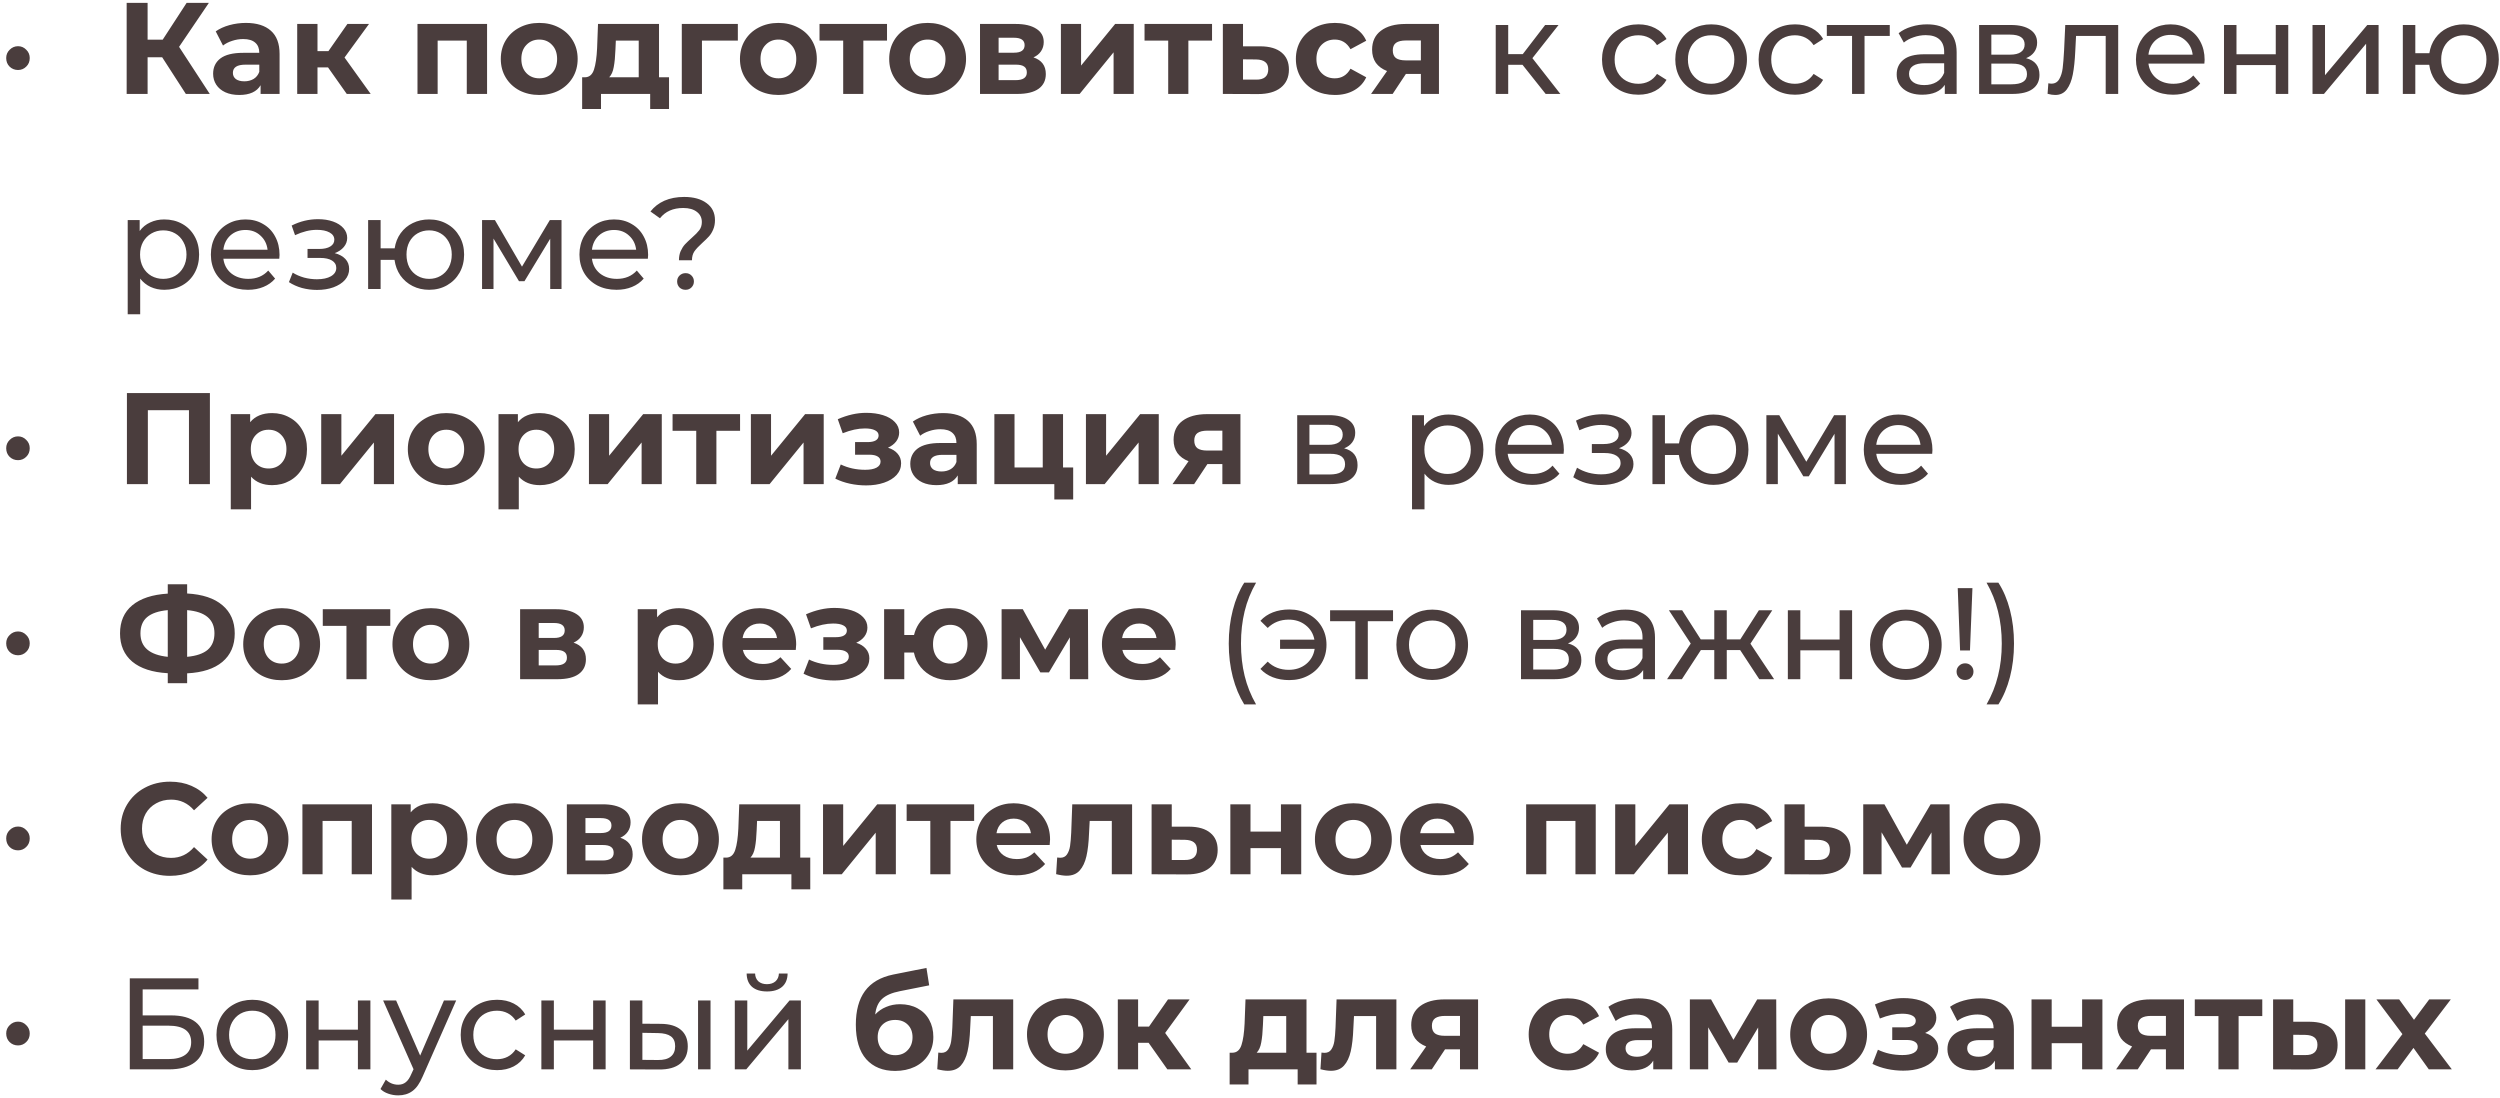 <?xml version="1.0" encoding="UTF-8"?> <svg xmlns="http://www.w3.org/2000/svg" width="346" height="152" viewBox="0 0 346 152" fill="none"> <path d="M2.496 9.688C2.04 9.688 1.65 9.532 1.326 9.22C1.014 8.908 0.858 8.512 0.858 8.032C0.858 7.576 1.02 7.192 1.344 6.88C1.668 6.556 2.052 6.394 2.496 6.394C2.94 6.394 3.318 6.556 3.63 6.88C3.954 7.192 4.116 7.576 4.116 8.032C4.116 8.512 3.954 8.908 3.63 9.22C3.318 9.532 2.94 9.688 2.496 9.688ZM22.444 7.924H20.428V13H17.53V0.4H20.428V5.494H22.516L25.828 0.4H28.906L24.784 6.484L29.032 13H25.72L22.444 7.924ZM34.032 3.172C35.532 3.172 36.684 3.532 37.488 4.252C38.292 4.96 38.694 6.034 38.694 7.474V13H36.066V11.794C35.538 12.694 34.554 13.144 33.114 13.144C32.37 13.144 31.722 13.018 31.17 12.766C30.63 12.514 30.216 12.166 29.928 11.722C29.64 11.278 29.496 10.774 29.496 10.21C29.496 9.31 29.832 8.602 30.504 8.086C31.188 7.57 32.238 7.312 33.654 7.312H35.886C35.886 6.7 35.7 6.232 35.328 5.908C34.956 5.572 34.398 5.404 33.654 5.404C33.138 5.404 32.628 5.488 32.124 5.656C31.632 5.812 31.212 6.028 30.864 6.304L29.856 4.342C30.384 3.97 31.014 3.682 31.746 3.478C32.49 3.274 33.252 3.172 34.032 3.172ZM33.816 11.254C34.296 11.254 34.722 11.146 35.094 10.93C35.466 10.702 35.73 10.372 35.886 9.94V8.95H33.96C32.808 8.95 32.232 9.328 32.232 10.084C32.232 10.444 32.37 10.732 32.646 10.948C32.934 11.152 33.324 11.254 33.816 11.254ZM45.399 9.328H43.941V13H41.133V3.316H43.941V7.078H45.453L48.081 3.316H51.069L47.685 7.96L51.303 13H47.991L45.399 9.328ZM67.41 3.316V13H64.602V5.62H60.57V13H57.78V3.316H67.41ZM74.638 13.144C73.618 13.144 72.7 12.934 71.884 12.514C71.08 12.082 70.45 11.488 69.994 10.732C69.538 9.976 69.31 9.118 69.31 8.158C69.31 7.198 69.538 6.34 69.994 5.584C70.45 4.828 71.08 4.24 71.884 3.82C72.7 3.388 73.618 3.172 74.638 3.172C75.658 3.172 76.57 3.388 77.374 3.82C78.178 4.24 78.808 4.828 79.264 5.584C79.72 6.34 79.948 7.198 79.948 8.158C79.948 9.118 79.72 9.976 79.264 10.732C78.808 11.488 78.178 12.082 77.374 12.514C76.57 12.934 75.658 13.144 74.638 13.144ZM74.638 10.84C75.358 10.84 75.946 10.6 76.402 10.12C76.87 9.628 77.104 8.974 77.104 8.158C77.104 7.342 76.87 6.694 76.402 6.214C75.946 5.722 75.358 5.476 74.638 5.476C73.918 5.476 73.324 5.722 72.856 6.214C72.388 6.694 72.154 7.342 72.154 8.158C72.154 8.974 72.388 9.628 72.856 10.12C73.324 10.6 73.918 10.84 74.638 10.84ZM92.593 10.696V15.088H89.983V13H83.179V15.088H80.569V10.696H80.965C81.565 10.684 81.979 10.33 82.207 9.634C82.435 8.938 82.579 7.948 82.639 6.664L82.765 3.316H91.207V10.696H92.593ZM85.177 6.862C85.141 7.846 85.063 8.65 84.943 9.274C84.835 9.898 84.625 10.372 84.313 10.696H88.399V5.62H85.231L85.177 6.862ZM102.118 5.62H97.15V13H94.36V3.316H102.118V5.62ZM107.738 13.144C106.718 13.144 105.8 12.934 104.984 12.514C104.18 12.082 103.55 11.488 103.094 10.732C102.638 9.976 102.41 9.118 102.41 8.158C102.41 7.198 102.638 6.34 103.094 5.584C103.55 4.828 104.18 4.24 104.984 3.82C105.8 3.388 106.718 3.172 107.738 3.172C108.758 3.172 109.67 3.388 110.474 3.82C111.278 4.24 111.908 4.828 112.364 5.584C112.82 6.34 113.048 7.198 113.048 8.158C113.048 9.118 112.82 9.976 112.364 10.732C111.908 11.488 111.278 12.082 110.474 12.514C109.67 12.934 108.758 13.144 107.738 13.144ZM107.738 10.84C108.458 10.84 109.046 10.6 109.502 10.12C109.97 9.628 110.204 8.974 110.204 8.158C110.204 7.342 109.97 6.694 109.502 6.214C109.046 5.722 108.458 5.476 107.738 5.476C107.018 5.476 106.424 5.722 105.956 6.214C105.488 6.694 105.254 7.342 105.254 8.158C105.254 8.974 105.488 9.628 105.956 10.12C106.424 10.6 107.018 10.84 107.738 10.84ZM122.763 5.62H119.487V13H116.697V5.62H113.421V3.316H122.763V5.62ZM128.392 13.144C127.372 13.144 126.454 12.934 125.638 12.514C124.834 12.082 124.204 11.488 123.748 10.732C123.292 9.976 123.064 9.118 123.064 8.158C123.064 7.198 123.292 6.34 123.748 5.584C124.204 4.828 124.834 4.24 125.638 3.82C126.454 3.388 127.372 3.172 128.392 3.172C129.412 3.172 130.324 3.388 131.128 3.82C131.932 4.24 132.562 4.828 133.018 5.584C133.474 6.34 133.702 7.198 133.702 8.158C133.702 9.118 133.474 9.976 133.018 10.732C132.562 11.488 131.932 12.082 131.128 12.514C130.324 12.934 129.412 13.144 128.392 13.144ZM128.392 10.84C129.112 10.84 129.7 10.6 130.156 10.12C130.624 9.628 130.858 8.974 130.858 8.158C130.858 7.342 130.624 6.694 130.156 6.214C129.7 5.722 129.112 5.476 128.392 5.476C127.672 5.476 127.078 5.722 126.61 6.214C126.142 6.694 125.908 7.342 125.908 8.158C125.908 8.974 126.142 9.628 126.61 10.12C127.078 10.6 127.672 10.84 128.392 10.84ZM143.031 7.942C144.171 8.326 144.741 9.094 144.741 10.246C144.741 11.122 144.411 11.8 143.751 12.28C143.091 12.76 142.107 13 140.799 13H135.633V3.316H140.583C141.795 3.316 142.743 3.538 143.427 3.982C144.111 4.414 144.453 5.026 144.453 5.818C144.453 6.298 144.327 6.724 144.075 7.096C143.835 7.456 143.487 7.738 143.031 7.942ZM138.207 7.294H140.331C141.315 7.294 141.807 6.946 141.807 6.25C141.807 5.566 141.315 5.224 140.331 5.224H138.207V7.294ZM140.565 11.092C141.597 11.092 142.113 10.738 142.113 10.03C142.113 9.658 141.993 9.388 141.753 9.22C141.513 9.04 141.135 8.95 140.619 8.95H138.207V11.092H140.565ZM146.83 3.316H149.62V9.076L154.336 3.316H156.91V13H154.12V7.24L149.422 13H146.83V3.316ZM167.746 5.62H164.47V13H161.68V5.62H158.404V3.316H167.746V5.62ZM174.481 6.412C175.741 6.424 176.707 6.712 177.379 7.276C178.051 7.828 178.387 8.614 178.387 9.634C178.387 10.702 178.009 11.536 177.253 12.136C176.509 12.724 175.459 13.018 174.103 13.018L169.243 13V3.316H172.033V6.412H174.481ZM173.851 11.02C174.391 11.032 174.805 10.918 175.093 10.678C175.381 10.438 175.525 10.078 175.525 9.598C175.525 9.13 175.381 8.788 175.093 8.572C174.817 8.356 174.403 8.242 173.851 8.23L172.033 8.212V11.02H173.851ZM184.749 13.144C183.717 13.144 182.787 12.934 181.959 12.514C181.143 12.082 180.501 11.488 180.033 10.732C179.577 9.976 179.349 9.118 179.349 8.158C179.349 7.198 179.577 6.34 180.033 5.584C180.501 4.828 181.143 4.24 181.959 3.82C182.787 3.388 183.717 3.172 184.749 3.172C185.769 3.172 186.657 3.388 187.413 3.82C188.181 4.24 188.739 4.846 189.087 5.638L186.909 6.808C186.405 5.92 185.679 5.476 184.731 5.476C183.999 5.476 183.393 5.716 182.913 6.196C182.433 6.676 182.193 7.33 182.193 8.158C182.193 8.986 182.433 9.64 182.913 10.12C183.393 10.6 183.999 10.84 184.731 10.84C185.691 10.84 186.417 10.396 186.909 9.508L189.087 10.696C188.739 11.464 188.181 12.064 187.413 12.496C186.657 12.928 185.769 13.144 184.749 13.144ZM199.151 3.316V13H196.649V10.228H194.579L192.743 13H189.755L191.969 9.832C191.297 9.568 190.781 9.19 190.421 8.698C190.073 8.194 189.899 7.588 189.899 6.88C189.899 5.74 190.307 4.864 191.123 4.252C191.951 3.628 193.085 3.316 194.525 3.316H199.151ZM194.579 5.602C193.979 5.602 193.523 5.71 193.211 5.926C192.911 6.142 192.761 6.49 192.761 6.97C192.761 7.45 192.905 7.804 193.193 8.032C193.493 8.248 193.943 8.356 194.543 8.356H196.649V5.602H194.579ZM210.716 8.968H208.736V13H207.008V3.46H208.736V7.492H210.752L213.848 3.46H215.702L212.084 8.05L215.954 13H213.92L210.716 8.968ZM226.758 13.108C225.786 13.108 224.916 12.898 224.148 12.478C223.392 12.058 222.798 11.482 222.366 10.75C221.934 10.006 221.718 9.166 221.718 8.23C221.718 7.294 221.934 6.46 222.366 5.728C222.798 4.984 223.392 4.408 224.148 4C224.916 3.58 225.786 3.37 226.758 3.37C227.622 3.37 228.39 3.544 229.062 3.892C229.746 4.24 230.274 4.744 230.646 5.404L229.332 6.25C229.032 5.794 228.66 5.452 228.216 5.224C227.772 4.996 227.28 4.882 226.74 4.882C226.116 4.882 225.552 5.02 225.048 5.296C224.556 5.572 224.166 5.968 223.878 6.484C223.602 6.988 223.464 7.57 223.464 8.23C223.464 8.902 223.602 9.496 223.878 10.012C224.166 10.516 224.556 10.906 225.048 11.182C225.552 11.458 226.116 11.596 226.74 11.596C227.28 11.596 227.772 11.482 228.216 11.254C228.66 11.026 229.032 10.684 229.332 10.228L230.646 11.056C230.274 11.716 229.746 12.226 229.062 12.586C228.39 12.934 227.622 13.108 226.758 13.108ZM236.828 13.108C235.88 13.108 235.028 12.898 234.272 12.478C233.516 12.058 232.922 11.482 232.49 10.75C232.07 10.006 231.86 9.166 231.86 8.23C231.86 7.294 232.07 6.46 232.49 5.728C232.922 4.984 233.516 4.408 234.272 4C235.028 3.58 235.88 3.37 236.828 3.37C237.776 3.37 238.622 3.58 239.366 4C240.122 4.408 240.71 4.984 241.13 5.728C241.562 6.46 241.778 7.294 241.778 8.23C241.778 9.166 241.562 10.006 241.13 10.75C240.71 11.482 240.122 12.058 239.366 12.478C238.622 12.898 237.776 13.108 236.828 13.108ZM236.828 11.596C237.44 11.596 237.986 11.458 238.466 11.182C238.958 10.894 239.342 10.498 239.618 9.994C239.894 9.478 240.032 8.89 240.032 8.23C240.032 7.57 239.894 6.988 239.618 6.484C239.342 5.968 238.958 5.572 238.466 5.296C237.986 5.02 237.44 4.882 236.828 4.882C236.216 4.882 235.664 5.02 235.172 5.296C234.692 5.572 234.308 5.968 234.02 6.484C233.744 6.988 233.606 7.57 233.606 8.23C233.606 8.89 233.744 9.478 234.02 9.994C234.308 10.498 234.692 10.894 235.172 11.182C235.664 11.458 236.216 11.596 236.828 11.596ZM248.432 13.108C247.46 13.108 246.59 12.898 245.822 12.478C245.066 12.058 244.472 11.482 244.04 10.75C243.608 10.006 243.392 9.166 243.392 8.23C243.392 7.294 243.608 6.46 244.04 5.728C244.472 4.984 245.066 4.408 245.822 4C246.59 3.58 247.46 3.37 248.432 3.37C249.296 3.37 250.064 3.544 250.736 3.892C251.42 4.24 251.948 4.744 252.32 5.404L251.006 6.25C250.706 5.794 250.334 5.452 249.89 5.224C249.446 4.996 248.954 4.882 248.414 4.882C247.79 4.882 247.226 5.02 246.722 5.296C246.23 5.572 245.84 5.968 245.552 6.484C245.276 6.988 245.138 7.57 245.138 8.23C245.138 8.902 245.276 9.496 245.552 10.012C245.84 10.516 246.23 10.906 246.722 11.182C247.226 11.458 247.79 11.596 248.414 11.596C248.954 11.596 249.446 11.482 249.89 11.254C250.334 11.026 250.706 10.684 251.006 10.228L252.32 11.056C251.948 11.716 251.42 12.226 250.736 12.586C250.064 12.934 249.296 13.108 248.432 13.108ZM261.544 4.972H258.052V13H256.324V4.972H252.832V3.46H261.544V4.972ZM266.713 3.37C268.033 3.37 269.041 3.694 269.737 4.342C270.445 4.99 270.799 5.956 270.799 7.24V13H269.161V11.74C268.873 12.184 268.459 12.526 267.919 12.766C267.391 12.994 266.761 13.108 266.029 13.108C264.961 13.108 264.103 12.85 263.455 12.334C262.819 11.818 262.501 11.14 262.501 10.3C262.501 9.46 262.807 8.788 263.419 8.284C264.031 7.768 265.003 7.51 266.335 7.51H269.071V7.168C269.071 6.424 268.855 5.854 268.423 5.458C267.991 5.062 267.355 4.864 266.515 4.864C265.951 4.864 265.399 4.96 264.859 5.152C264.319 5.332 263.863 5.578 263.491 5.89L262.771 4.594C263.263 4.198 263.851 3.898 264.535 3.694C265.219 3.478 265.945 3.37 266.713 3.37ZM266.317 11.776C266.977 11.776 267.547 11.632 268.027 11.344C268.507 11.044 268.855 10.624 269.071 10.084V8.752H266.407C264.943 8.752 264.211 9.244 264.211 10.228C264.211 10.708 264.397 11.086 264.769 11.362C265.141 11.638 265.657 11.776 266.317 11.776ZM280.408 8.05C281.644 8.362 282.262 9.136 282.262 10.372C282.262 11.212 281.944 11.86 281.308 12.316C280.684 12.772 279.748 13 278.5 13H273.91V3.46H278.338C279.466 3.46 280.348 3.676 280.984 4.108C281.62 4.528 281.938 5.128 281.938 5.908C281.938 6.412 281.8 6.85 281.524 7.222C281.26 7.582 280.888 7.858 280.408 8.05ZM275.602 7.564H278.194C278.854 7.564 279.352 7.444 279.688 7.204C280.036 6.964 280.21 6.616 280.21 6.16C280.21 5.248 279.538 4.792 278.194 4.792H275.602V7.564ZM278.374 11.668C279.094 11.668 279.634 11.554 279.994 11.326C280.354 11.098 280.534 10.744 280.534 10.264C280.534 9.772 280.366 9.406 280.03 9.166C279.706 8.926 279.19 8.806 278.482 8.806H275.602V11.668H278.374ZM293.157 3.46V13H291.429V4.972H287.325L287.217 7.096C287.157 8.38 287.043 9.454 286.875 10.318C286.707 11.17 286.431 11.854 286.047 12.37C285.663 12.886 285.129 13.144 284.445 13.144C284.133 13.144 283.779 13.09 283.383 12.982L283.491 11.524C283.647 11.56 283.791 11.578 283.923 11.578C284.403 11.578 284.763 11.368 285.003 10.948C285.243 10.528 285.399 10.03 285.471 9.454C285.543 8.878 285.609 8.056 285.669 6.988L285.831 3.46H293.157ZM305.12 8.284C305.12 8.416 305.108 8.59 305.084 8.806H297.344C297.452 9.646 297.818 10.324 298.442 10.84C299.078 11.344 299.864 11.596 300.8 11.596C301.94 11.596 302.858 11.212 303.554 10.444L304.508 11.56C304.076 12.064 303.536 12.448 302.888 12.712C302.252 12.976 301.538 13.108 300.746 13.108C299.738 13.108 298.844 12.904 298.064 12.496C297.284 12.076 296.678 11.494 296.246 10.75C295.826 10.006 295.616 9.166 295.616 8.23C295.616 7.306 295.82 6.472 296.228 5.728C296.648 4.984 297.218 4.408 297.938 4C298.67 3.58 299.492 3.37 300.404 3.37C301.316 3.37 302.126 3.58 302.834 4C303.554 4.408 304.112 4.984 304.508 5.728C304.916 6.472 305.12 7.324 305.12 8.284ZM300.404 4.828C299.576 4.828 298.88 5.08 298.316 5.584C297.764 6.088 297.44 6.748 297.344 7.564H303.464C303.368 6.76 303.038 6.106 302.474 5.602C301.922 5.086 301.232 4.828 300.404 4.828ZM307.801 3.46H309.529V7.51H314.965V3.46H316.693V13H314.965V9.004H309.529V13H307.801V3.46ZM320.053 3.46H321.781V10.408L327.631 3.46H329.197V13H327.469V6.052L321.637 13H320.053V3.46ZM340.993 3.37C341.917 3.37 342.745 3.58 343.477 4C344.209 4.408 344.785 4.984 345.205 5.728C345.625 6.46 345.835 7.294 345.835 8.23C345.835 9.166 345.625 10.006 345.205 10.75C344.785 11.482 344.209 12.058 343.477 12.478C342.745 12.898 341.917 13.108 340.993 13.108C340.153 13.108 339.391 12.934 338.707 12.586C338.023 12.238 337.459 11.752 337.015 11.128C336.583 10.492 336.313 9.772 336.205 8.968H334.279V13H332.551V3.46H334.279V7.366H336.223C336.343 6.574 336.619 5.878 337.051 5.278C337.495 4.666 338.053 4.198 338.725 3.874C339.409 3.538 340.165 3.37 340.993 3.37ZM340.993 11.596C341.581 11.596 342.109 11.458 342.577 11.182C343.057 10.906 343.435 10.516 343.711 10.012C343.987 9.496 344.125 8.902 344.125 8.23C344.125 7.57 343.987 6.988 343.711 6.484C343.435 5.968 343.057 5.572 342.577 5.296C342.109 5.02 341.581 4.882 340.993 4.882C340.405 4.882 339.871 5.02 339.391 5.296C338.911 5.572 338.533 5.968 338.257 6.484C337.993 6.988 337.861 7.57 337.861 8.23C337.861 8.902 337.993 9.496 338.257 10.012C338.533 10.516 338.911 10.906 339.391 11.182C339.871 11.458 340.405 11.596 340.993 11.596ZM22.732 30.37C23.656 30.37 24.484 30.574 25.216 30.982C25.948 31.39 26.518 31.96 26.926 32.692C27.346 33.424 27.556 34.27 27.556 35.23C27.556 36.19 27.346 37.042 26.926 37.786C26.518 38.518 25.948 39.088 25.216 39.496C24.484 39.904 23.656 40.108 22.732 40.108C22.048 40.108 21.418 39.976 20.842 39.712C20.278 39.448 19.798 39.064 19.402 38.56V43.492H17.674V30.46H19.33V31.972C19.714 31.444 20.2 31.048 20.788 30.784C21.376 30.508 22.024 30.37 22.732 30.37ZM22.588 38.596C23.2 38.596 23.746 38.458 24.226 38.182C24.718 37.894 25.102 37.498 25.378 36.994C25.666 36.478 25.81 35.89 25.81 35.23C25.81 34.57 25.666 33.988 25.378 33.484C25.102 32.968 24.718 32.572 24.226 32.296C23.746 32.02 23.2 31.882 22.588 31.882C21.988 31.882 21.442 32.026 20.95 32.314C20.47 32.59 20.086 32.98 19.798 33.484C19.522 33.988 19.384 34.57 19.384 35.23C19.384 35.89 19.522 36.478 19.798 36.994C20.074 37.498 20.458 37.894 20.95 38.182C21.442 38.458 21.988 38.596 22.588 38.596ZM38.689 35.284C38.689 35.416 38.677 35.59 38.653 35.806H30.913C31.021 36.646 31.387 37.324 32.011 37.84C32.647 38.344 33.433 38.596 34.369 38.596C35.509 38.596 36.427 38.212 37.123 37.444L38.077 38.56C37.645 39.064 37.105 39.448 36.457 39.712C35.821 39.976 35.107 40.108 34.315 40.108C33.307 40.108 32.413 39.904 31.633 39.496C30.853 39.076 30.247 38.494 29.815 37.75C29.395 37.006 29.185 36.166 29.185 35.23C29.185 34.306 29.389 33.472 29.797 32.728C30.217 31.984 30.787 31.408 31.507 31C32.239 30.58 33.061 30.37 33.973 30.37C34.885 30.37 35.695 30.58 36.403 31C37.123 31.408 37.681 31.984 38.077 32.728C38.485 33.472 38.689 34.324 38.689 35.284ZM33.973 31.828C33.145 31.828 32.449 32.08 31.885 32.584C31.333 33.088 31.009 33.748 30.913 34.564H37.033C36.937 33.76 36.607 33.106 36.043 32.602C35.491 32.086 34.801 31.828 33.973 31.828ZM46.324 35.032C46.96 35.2 47.452 35.47 47.8 35.842C48.148 36.214 48.322 36.676 48.322 37.228C48.322 37.792 48.13 38.296 47.746 38.74C47.362 39.172 46.828 39.514 46.144 39.766C45.472 40.006 44.716 40.126 43.876 40.126C43.168 40.126 42.472 40.036 41.788 39.856C41.116 39.664 40.516 39.394 39.988 39.046L40.51 37.732C40.966 38.02 41.488 38.248 42.076 38.416C42.664 38.572 43.258 38.65 43.858 38.65C44.674 38.65 45.322 38.512 45.802 38.236C46.294 37.948 46.54 37.564 46.54 37.084C46.54 36.64 46.342 36.298 45.946 36.058C45.562 35.818 45.016 35.698 44.308 35.698H42.562V34.456H44.182C44.83 34.456 45.34 34.342 45.712 34.114C46.084 33.886 46.27 33.574 46.27 33.178C46.27 32.746 46.048 32.41 45.604 32.17C45.172 31.93 44.584 31.81 43.84 31.81C42.892 31.81 41.89 32.056 40.834 32.548L40.366 31.216C41.53 30.628 42.748 30.334 44.02 30.334C44.788 30.334 45.478 30.442 46.09 30.658C46.702 30.874 47.182 31.18 47.53 31.576C47.878 31.972 48.052 32.422 48.052 32.926C48.052 33.394 47.896 33.814 47.584 34.186C47.272 34.558 46.852 34.84 46.324 35.032ZM59.391 30.37C60.315 30.37 61.143 30.58 61.875 31C62.607 31.408 63.183 31.984 63.603 32.728C64.023 33.46 64.233 34.294 64.233 35.23C64.233 36.166 64.023 37.006 63.603 37.75C63.183 38.482 62.607 39.058 61.875 39.478C61.143 39.898 60.315 40.108 59.391 40.108C58.551 40.108 57.789 39.934 57.105 39.586C56.421 39.238 55.857 38.752 55.413 38.128C54.981 37.492 54.711 36.772 54.603 35.968H52.677V40H50.949V30.46H52.677V34.366H54.621C54.741 33.574 55.017 32.878 55.449 32.278C55.893 31.666 56.451 31.198 57.123 30.874C57.807 30.538 58.563 30.37 59.391 30.37ZM59.391 38.596C59.979 38.596 60.507 38.458 60.975 38.182C61.455 37.906 61.833 37.516 62.109 37.012C62.385 36.496 62.523 35.902 62.523 35.23C62.523 34.57 62.385 33.988 62.109 33.484C61.833 32.968 61.455 32.572 60.975 32.296C60.507 32.02 59.979 31.882 59.391 31.882C58.803 31.882 58.269 32.02 57.789 32.296C57.309 32.572 56.931 32.968 56.655 33.484C56.391 33.988 56.259 34.57 56.259 35.23C56.259 35.902 56.391 36.496 56.655 37.012C56.931 37.516 57.309 37.906 57.789 38.182C58.269 38.458 58.803 38.596 59.391 38.596ZM77.715 30.46V40H76.149V33.034L72.585 38.92H71.829L68.301 33.016V40H66.717V30.46H68.499L72.243 36.904L76.095 30.46H77.715ZM89.7 35.284C89.7 35.416 89.688 35.59 89.664 35.806H81.924C82.032 36.646 82.398 37.324 83.022 37.84C83.658 38.344 84.444 38.596 85.38 38.596C86.52 38.596 87.438 38.212 88.134 37.444L89.088 38.56C88.656 39.064 88.116 39.448 87.468 39.712C86.832 39.976 86.118 40.108 85.326 40.108C84.318 40.108 83.424 39.904 82.644 39.496C81.864 39.076 81.258 38.494 80.826 37.75C80.406 37.006 80.196 36.166 80.196 35.23C80.196 34.306 80.4 33.472 80.808 32.728C81.228 31.984 81.798 31.408 82.518 31C83.25 30.58 84.072 30.37 84.984 30.37C85.896 30.37 86.706 30.58 87.414 31C88.134 31.408 88.692 31.984 89.088 32.728C89.496 33.472 89.7 34.324 89.7 35.284ZM84.984 31.828C84.156 31.828 83.46 32.08 82.896 32.584C82.344 33.088 82.02 33.748 81.924 34.564H88.044C87.948 33.76 87.618 33.106 87.054 32.602C86.502 32.086 85.812 31.828 84.984 31.828ZM93.967 36.022C93.967 35.542 94.045 35.122 94.201 34.762C94.369 34.39 94.567 34.078 94.795 33.826C95.035 33.574 95.347 33.274 95.731 32.926C96.211 32.506 96.565 32.146 96.793 31.846C97.021 31.534 97.135 31.162 97.135 30.73C97.135 30.142 96.907 29.674 96.451 29.326C95.995 28.966 95.365 28.786 94.561 28.786C93.157 28.786 92.083 29.26 91.339 30.208L90.025 29.272C90.529 28.624 91.171 28.126 91.951 27.778C92.743 27.43 93.655 27.256 94.687 27.256C95.995 27.256 97.033 27.544 97.801 28.12C98.569 28.684 98.953 29.464 98.953 30.46C98.953 30.952 98.869 31.39 98.701 31.774C98.545 32.146 98.353 32.458 98.125 32.71C97.897 32.962 97.591 33.262 97.207 33.61C96.715 34.054 96.349 34.444 96.109 34.78C95.881 35.116 95.767 35.53 95.767 36.022H93.967ZM94.885 40.108C94.549 40.108 94.267 40 94.039 39.784C93.823 39.556 93.715 39.28 93.715 38.956C93.715 38.632 93.823 38.362 94.039 38.146C94.267 37.918 94.549 37.804 94.885 37.804C95.221 37.804 95.497 37.918 95.713 38.146C95.929 38.362 96.037 38.632 96.037 38.956C96.037 39.28 95.923 39.556 95.695 39.784C95.479 40 95.209 40.108 94.885 40.108ZM2.496 63.688C2.04 63.688 1.65 63.532 1.326 63.22C1.014 62.908 0.858 62.512 0.858 62.032C0.858 61.576 1.02 61.192 1.344 60.88C1.668 60.556 2.052 60.394 2.496 60.394C2.94 60.394 3.318 60.556 3.63 60.88C3.954 61.192 4.116 61.576 4.116 62.032C4.116 62.512 3.954 62.908 3.63 63.22C3.318 63.532 2.94 63.688 2.496 63.688ZM29.05 54.4V67H26.152V56.776H20.464V67H17.566V54.4H29.05ZM37.663 57.172C38.563 57.172 39.379 57.382 40.111 57.802C40.855 58.21 41.437 58.792 41.857 59.548C42.277 60.292 42.487 61.162 42.487 62.158C42.487 63.154 42.277 64.03 41.857 64.786C41.437 65.53 40.855 66.112 40.111 66.532C39.379 66.94 38.563 67.144 37.663 67.144C36.427 67.144 35.455 66.754 34.747 65.974V70.492H31.939V57.316H34.621V58.432C35.317 57.592 36.331 57.172 37.663 57.172ZM37.177 64.84C37.897 64.84 38.485 64.6 38.941 64.12C39.409 63.628 39.643 62.974 39.643 62.158C39.643 61.342 39.409 60.694 38.941 60.214C38.485 59.722 37.897 59.476 37.177 59.476C36.457 59.476 35.863 59.722 35.395 60.214C34.939 60.694 34.711 61.342 34.711 62.158C34.711 62.974 34.939 63.628 35.395 64.12C35.863 64.6 36.457 64.84 37.177 64.84ZM44.456 57.316H47.245V63.076L51.962 57.316H54.535V67H51.745V61.24L47.047 67H44.456V57.316ZM61.771 67.144C60.751 67.144 59.833 66.934 59.017 66.514C58.213 66.082 57.583 65.488 57.127 64.732C56.671 63.976 56.443 63.118 56.443 62.158C56.443 61.198 56.671 60.34 57.127 59.584C57.583 58.828 58.213 58.24 59.017 57.82C59.833 57.388 60.751 57.172 61.771 57.172C62.791 57.172 63.703 57.388 64.507 57.82C65.311 58.24 65.941 58.828 66.397 59.584C66.853 60.34 67.081 61.198 67.081 62.158C67.081 63.118 66.853 63.976 66.397 64.732C65.941 65.488 65.311 66.082 64.507 66.514C63.703 66.934 62.791 67.144 61.771 67.144ZM61.771 64.84C62.491 64.84 63.079 64.6 63.535 64.12C64.003 63.628 64.237 62.974 64.237 62.158C64.237 61.342 64.003 60.694 63.535 60.214C63.079 59.722 62.491 59.476 61.771 59.476C61.051 59.476 60.457 59.722 59.989 60.214C59.521 60.694 59.287 61.342 59.287 62.158C59.287 62.974 59.521 63.628 59.989 64.12C60.457 64.6 61.051 64.84 61.771 64.84ZM74.718 57.172C75.618 57.172 76.434 57.382 77.166 57.802C77.91 58.21 78.492 58.792 78.912 59.548C79.332 60.292 79.542 61.162 79.542 62.158C79.542 63.154 79.332 64.03 78.912 64.786C78.492 65.53 77.91 66.112 77.166 66.532C76.434 66.94 75.618 67.144 74.718 67.144C73.482 67.144 72.51 66.754 71.802 65.974V70.492H68.994V57.316H71.676V58.432C72.372 57.592 73.386 57.172 74.718 57.172ZM74.232 64.84C74.952 64.84 75.54 64.6 75.996 64.12C76.464 63.628 76.698 62.974 76.698 62.158C76.698 61.342 76.464 60.694 75.996 60.214C75.54 59.722 74.952 59.476 74.232 59.476C73.512 59.476 72.918 59.722 72.45 60.214C71.994 60.694 71.766 61.342 71.766 62.158C71.766 62.974 71.994 63.628 72.45 64.12C72.918 64.6 73.512 64.84 74.232 64.84ZM81.51 57.316H84.3V63.076L89.016 57.316H91.59V67H88.8V61.24L84.102 67H81.51V57.316ZM102.425 59.62H99.15V67H96.359V59.62H93.084V57.316H102.425V59.62ZM103.922 57.316H106.712V63.076L111.428 57.316H114.002V67H111.212V61.24L106.514 67H103.922V57.316ZM122.896 61.96C123.472 62.14 123.916 62.416 124.228 62.788C124.552 63.16 124.714 63.604 124.714 64.12C124.714 64.732 124.504 65.272 124.084 65.74C123.664 66.196 123.088 66.55 122.356 66.802C121.624 67.054 120.796 67.18 119.872 67.18C119.116 67.18 118.372 67.102 117.64 66.946C116.908 66.79 116.23 66.556 115.606 66.244L116.362 64.282C117.382 64.774 118.51 65.02 119.746 65.02C120.406 65.02 120.922 64.924 121.294 64.732C121.678 64.528 121.87 64.246 121.87 63.886C121.87 63.574 121.738 63.34 121.474 63.184C121.21 63.016 120.826 62.932 120.322 62.932H118.342V61.186H120.07C120.562 61.186 120.94 61.108 121.204 60.952C121.468 60.796 121.6 60.568 121.6 60.268C121.6 59.956 121.432 59.716 121.096 59.548C120.772 59.38 120.304 59.296 119.692 59.296C118.756 59.296 117.736 59.518 116.632 59.962L115.948 58.018C117.292 57.43 118.6 57.136 119.872 57.136C120.748 57.136 121.528 57.244 122.212 57.46C122.908 57.676 123.454 57.994 123.85 58.414C124.246 58.822 124.444 59.302 124.444 59.854C124.444 60.31 124.306 60.724 124.03 61.096C123.754 61.456 123.376 61.744 122.896 61.96ZM130.518 57.172C132.018 57.172 133.17 57.532 133.974 58.252C134.778 58.96 135.18 60.034 135.18 61.474V67H132.552V65.794C132.024 66.694 131.04 67.144 129.6 67.144C128.856 67.144 128.208 67.018 127.656 66.766C127.116 66.514 126.702 66.166 126.414 65.722C126.126 65.278 125.982 64.774 125.982 64.21C125.982 63.31 126.318 62.602 126.99 62.086C127.674 61.57 128.724 61.312 130.14 61.312H132.372C132.372 60.7 132.186 60.232 131.814 59.908C131.442 59.572 130.884 59.404 130.14 59.404C129.624 59.404 129.114 59.488 128.61 59.656C128.118 59.812 127.698 60.028 127.35 60.304L126.342 58.342C126.87 57.97 127.5 57.682 128.232 57.478C128.976 57.274 129.738 57.172 130.518 57.172ZM130.302 65.254C130.782 65.254 131.208 65.146 131.58 64.93C131.952 64.702 132.216 64.372 132.372 63.94V62.95H130.446C129.294 62.95 128.718 63.328 128.718 64.084C128.718 64.444 128.856 64.732 129.132 64.948C129.42 65.152 129.81 65.254 130.302 65.254ZM148.528 64.696V69.124H145.918V67H137.62V57.316H140.41V64.696H144.316V57.316H147.124V64.696H148.528ZM150.293 57.316H153.083V63.076L157.799 57.316H160.373V67H157.583V61.24L152.885 67H150.293V57.316ZM171.677 57.316V67H169.175V64.228H167.105L165.269 67H162.281L164.495 63.832C163.823 63.568 163.307 63.19 162.947 62.698C162.599 62.194 162.425 61.588 162.425 60.88C162.425 59.74 162.833 58.864 163.649 58.252C164.477 57.628 165.611 57.316 167.051 57.316H171.677ZM167.105 59.602C166.505 59.602 166.049 59.71 165.737 59.926C165.437 60.142 165.287 60.49 165.287 60.97C165.287 61.45 165.431 61.804 165.719 62.032C166.019 62.248 166.469 62.356 167.069 62.356H169.175V59.602H167.105ZM186.031 62.05C187.267 62.362 187.885 63.136 187.885 64.372C187.885 65.212 187.567 65.86 186.931 66.316C186.307 66.772 185.371 67 184.123 67H179.533V57.46H183.961C185.089 57.46 185.971 57.676 186.607 58.108C187.243 58.528 187.561 59.128 187.561 59.908C187.561 60.412 187.423 60.85 187.147 61.222C186.883 61.582 186.511 61.858 186.031 62.05ZM181.225 61.564H183.817C184.477 61.564 184.975 61.444 185.311 61.204C185.659 60.964 185.833 60.616 185.833 60.16C185.833 59.248 185.161 58.792 183.817 58.792H181.225V61.564ZM183.997 65.668C184.717 65.668 185.257 65.554 185.617 65.326C185.977 65.098 186.157 64.744 186.157 64.264C186.157 63.772 185.989 63.406 185.653 63.166C185.329 62.926 184.813 62.806 184.105 62.806H181.225V65.668H183.997ZM200.482 57.37C201.406 57.37 202.234 57.574 202.966 57.982C203.698 58.39 204.268 58.96 204.676 59.692C205.096 60.424 205.306 61.27 205.306 62.23C205.306 63.19 205.096 64.042 204.676 64.786C204.268 65.518 203.698 66.088 202.966 66.496C202.234 66.904 201.406 67.108 200.482 67.108C199.798 67.108 199.168 66.976 198.592 66.712C198.028 66.448 197.548 66.064 197.152 65.56V70.492H195.424V57.46H197.08V58.972C197.464 58.444 197.95 58.048 198.538 57.784C199.126 57.508 199.774 57.37 200.482 57.37ZM200.338 65.596C200.95 65.596 201.496 65.458 201.976 65.182C202.468 64.894 202.852 64.498 203.128 63.994C203.416 63.478 203.56 62.89 203.56 62.23C203.56 61.57 203.416 60.988 203.128 60.484C202.852 59.968 202.468 59.572 201.976 59.296C201.496 59.02 200.95 58.882 200.338 58.882C199.738 58.882 199.192 59.026 198.7 59.314C198.22 59.59 197.836 59.98 197.548 60.484C197.272 60.988 197.134 61.57 197.134 62.23C197.134 62.89 197.272 63.478 197.548 63.994C197.824 64.498 198.208 64.894 198.7 65.182C199.192 65.458 199.738 65.596 200.338 65.596ZM216.439 62.284C216.439 62.416 216.427 62.59 216.403 62.806H208.663C208.771 63.646 209.137 64.324 209.761 64.84C210.397 65.344 211.183 65.596 212.119 65.596C213.259 65.596 214.177 65.212 214.873 64.444L215.827 65.56C215.395 66.064 214.855 66.448 214.207 66.712C213.571 66.976 212.857 67.108 212.065 67.108C211.057 67.108 210.163 66.904 209.383 66.496C208.603 66.076 207.997 65.494 207.565 64.75C207.145 64.006 206.935 63.166 206.935 62.23C206.935 61.306 207.139 60.472 207.547 59.728C207.967 58.984 208.537 58.408 209.257 58C209.989 57.58 210.811 57.37 211.723 57.37C212.635 57.37 213.445 57.58 214.153 58C214.873 58.408 215.431 58.984 215.827 59.728C216.235 60.472 216.439 61.324 216.439 62.284ZM211.723 58.828C210.895 58.828 210.199 59.08 209.635 59.584C209.083 60.088 208.759 60.748 208.663 61.564H214.783C214.687 60.76 214.357 60.106 213.793 59.602C213.241 59.086 212.551 58.828 211.723 58.828ZM224.074 62.032C224.71 62.2 225.202 62.47 225.55 62.842C225.898 63.214 226.072 63.676 226.072 64.228C226.072 64.792 225.88 65.296 225.496 65.74C225.112 66.172 224.578 66.514 223.894 66.766C223.222 67.006 222.466 67.126 221.626 67.126C220.918 67.126 220.222 67.036 219.538 66.856C218.866 66.664 218.266 66.394 217.738 66.046L218.26 64.732C218.716 65.02 219.238 65.248 219.826 65.416C220.414 65.572 221.008 65.65 221.608 65.65C222.424 65.65 223.072 65.512 223.552 65.236C224.044 64.948 224.29 64.564 224.29 64.084C224.29 63.64 224.092 63.298 223.696 63.058C223.312 62.818 222.766 62.698 222.058 62.698H220.312V61.456H221.932C222.58 61.456 223.09 61.342 223.462 61.114C223.834 60.886 224.02 60.574 224.02 60.178C224.02 59.746 223.798 59.41 223.354 59.17C222.922 58.93 222.334 58.81 221.59 58.81C220.642 58.81 219.64 59.056 218.584 59.548L218.116 58.216C219.28 57.628 220.498 57.334 221.77 57.334C222.538 57.334 223.228 57.442 223.84 57.658C224.452 57.874 224.932 58.18 225.28 58.576C225.628 58.972 225.802 59.422 225.802 59.926C225.802 60.394 225.646 60.814 225.334 61.186C225.022 61.558 224.602 61.84 224.074 62.032ZM237.141 57.37C238.065 57.37 238.893 57.58 239.625 58C240.357 58.408 240.933 58.984 241.353 59.728C241.773 60.46 241.983 61.294 241.983 62.23C241.983 63.166 241.773 64.006 241.353 64.75C240.933 65.482 240.357 66.058 239.625 66.478C238.893 66.898 238.065 67.108 237.141 67.108C236.301 67.108 235.539 66.934 234.855 66.586C234.171 66.238 233.607 65.752 233.163 65.128C232.731 64.492 232.461 63.772 232.353 62.968H230.427V67H228.699V57.46H230.427V61.366H232.371C232.491 60.574 232.767 59.878 233.199 59.278C233.643 58.666 234.201 58.198 234.873 57.874C235.557 57.538 236.313 57.37 237.141 57.37ZM237.141 65.596C237.729 65.596 238.257 65.458 238.725 65.182C239.205 64.906 239.583 64.516 239.859 64.012C240.135 63.496 240.273 62.902 240.273 62.23C240.273 61.57 240.135 60.988 239.859 60.484C239.583 59.968 239.205 59.572 238.725 59.296C238.257 59.02 237.729 58.882 237.141 58.882C236.553 58.882 236.019 59.02 235.539 59.296C235.059 59.572 234.681 59.968 234.405 60.484C234.141 60.988 234.009 61.57 234.009 62.23C234.009 62.902 234.141 63.496 234.405 64.012C234.681 64.516 235.059 64.906 235.539 65.182C236.019 65.458 236.553 65.596 237.141 65.596ZM255.465 57.46V67H253.899V60.034L250.335 65.92H249.579L246.051 60.016V67H244.467V57.46H246.249L249.993 63.904L253.845 57.46H255.465ZM267.45 62.284C267.45 62.416 267.438 62.59 267.414 62.806H259.674C259.782 63.646 260.148 64.324 260.772 64.84C261.408 65.344 262.194 65.596 263.13 65.596C264.27 65.596 265.188 65.212 265.884 64.444L266.838 65.56C266.406 66.064 265.866 66.448 265.218 66.712C264.582 66.976 263.868 67.108 263.076 67.108C262.068 67.108 261.174 66.904 260.394 66.496C259.614 66.076 259.008 65.494 258.576 64.75C258.156 64.006 257.946 63.166 257.946 62.23C257.946 61.306 258.15 60.472 258.558 59.728C258.978 58.984 259.548 58.408 260.268 58C261 57.58 261.822 57.37 262.734 57.37C263.646 57.37 264.456 57.58 265.164 58C265.884 58.408 266.442 58.984 266.838 59.728C267.246 60.472 267.45 61.324 267.45 62.284ZM262.734 58.828C261.906 58.828 261.21 59.08 260.646 59.584C260.094 60.088 259.77 60.748 259.674 61.564H265.794C265.698 60.76 265.368 60.106 264.804 59.602C264.252 59.086 263.562 58.828 262.734 58.828ZM2.496 90.688C2.04 90.688 1.65 90.532 1.326 90.22C1.014 89.908 0.858 89.512 0.858 89.032C0.858 88.576 1.02 88.192 1.344 87.88C1.668 87.556 2.052 87.394 2.496 87.394C2.94 87.394 3.318 87.556 3.63 87.88C3.954 88.192 4.116 88.576 4.116 89.032C4.116 89.512 3.954 89.908 3.63 90.22C3.318 90.532 2.94 90.688 2.496 90.688ZM32.488 87.664C32.488 89.332 31.918 90.646 30.778 91.606C29.65 92.554 28.024 93.082 25.9 93.19V94.558H23.218V93.172C21.082 93.052 19.444 92.518 18.304 91.57C17.176 90.61 16.612 89.308 16.612 87.664C16.612 86.008 17.176 84.712 18.304 83.776C19.444 82.828 21.082 82.288 23.218 82.156V80.86H25.9V82.138C28.024 82.258 29.65 82.798 30.778 83.758C31.918 84.718 32.488 86.02 32.488 87.664ZM25.9 90.904C27.172 90.784 28.12 90.46 28.744 89.932C29.368 89.392 29.68 88.63 29.68 87.646C29.68 85.726 28.42 84.658 25.9 84.442V90.904ZM19.438 87.664C19.438 89.56 20.698 90.64 23.218 90.904V84.442C21.934 84.562 20.98 84.886 20.356 85.414C19.744 85.93 19.438 86.68 19.438 87.664ZM38.989 94.144C37.969 94.144 37.051 93.934 36.236 93.514C35.431 93.082 34.801 92.488 34.346 91.732C33.889 90.976 33.661 90.118 33.661 89.158C33.661 88.198 33.889 87.34 34.346 86.584C34.801 85.828 35.431 85.24 36.236 84.82C37.051 84.388 37.969 84.172 38.989 84.172C40.01 84.172 40.922 84.388 41.725 84.82C42.529 85.24 43.16 85.828 43.615 86.584C44.072 87.34 44.3 88.198 44.3 89.158C44.3 90.118 44.072 90.976 43.615 91.732C43.16 92.488 42.529 93.082 41.725 93.514C40.922 93.934 40.01 94.144 38.989 94.144ZM38.989 91.84C39.709 91.84 40.297 91.6 40.754 91.12C41.221 90.628 41.456 89.974 41.456 89.158C41.456 88.342 41.221 87.694 40.754 87.214C40.297 86.722 39.709 86.476 38.989 86.476C38.27 86.476 37.675 86.722 37.208 87.214C36.739 87.694 36.505 88.342 36.505 89.158C36.505 89.974 36.739 90.628 37.208 91.12C37.675 91.6 38.27 91.84 38.989 91.84ZM54.015 86.62H50.739V94H47.949V86.62H44.673V84.316H54.015V86.62ZM59.644 94.144C58.624 94.144 57.706 93.934 56.89 93.514C56.086 93.082 55.456 92.488 55 91.732C54.544 90.976 54.316 90.118 54.316 89.158C54.316 88.198 54.544 87.34 55 86.584C55.456 85.828 56.086 85.24 56.89 84.82C57.706 84.388 58.624 84.172 59.644 84.172C60.664 84.172 61.576 84.388 62.38 84.82C63.184 85.24 63.814 85.828 64.27 86.584C64.726 87.34 64.954 88.198 64.954 89.158C64.954 90.118 64.726 90.976 64.27 91.732C63.814 92.488 63.184 93.082 62.38 93.514C61.576 93.934 60.664 94.144 59.644 94.144ZM59.644 91.84C60.364 91.84 60.952 91.6 61.408 91.12C61.876 90.628 62.11 89.974 62.11 89.158C62.11 88.342 61.876 87.694 61.408 87.214C60.952 86.722 60.364 86.476 59.644 86.476C58.924 86.476 58.33 86.722 57.862 87.214C57.394 87.694 57.16 88.342 57.16 89.158C57.16 89.974 57.394 90.628 57.862 91.12C58.33 91.6 58.924 91.84 59.644 91.84ZM79.381 88.942C80.521 89.326 81.091 90.094 81.091 91.246C81.091 92.122 80.761 92.8 80.101 93.28C79.441 93.76 78.457 94 77.149 94H71.983V84.316H76.933C78.145 84.316 79.093 84.538 79.777 84.982C80.461 85.414 80.803 86.026 80.803 86.818C80.803 87.298 80.677 87.724 80.425 88.096C80.185 88.456 79.837 88.738 79.381 88.942ZM74.557 88.294H76.681C77.665 88.294 78.157 87.946 78.157 87.25C78.157 86.566 77.665 86.224 76.681 86.224H74.557V88.294ZM76.915 92.092C77.947 92.092 78.463 91.738 78.463 91.03C78.463 90.658 78.343 90.388 78.103 90.22C77.863 90.04 77.485 89.95 76.969 89.95H74.557V92.092H76.915ZM93.984 84.172C94.884 84.172 95.7 84.382 96.432 84.802C97.176 85.21 97.758 85.792 98.178 86.548C98.598 87.292 98.808 88.162 98.808 89.158C98.808 90.154 98.598 91.03 98.178 91.786C97.758 92.53 97.176 93.112 96.432 93.532C95.7 93.94 94.884 94.144 93.984 94.144C92.748 94.144 91.776 93.754 91.068 92.974V97.492H88.26V84.316H90.942V85.432C91.638 84.592 92.652 84.172 93.984 84.172ZM93.498 91.84C94.218 91.84 94.806 91.6 95.262 91.12C95.73 90.628 95.964 89.974 95.964 89.158C95.964 88.342 95.73 87.694 95.262 87.214C94.806 86.722 94.218 86.476 93.498 86.476C92.778 86.476 92.184 86.722 91.716 87.214C91.26 87.694 91.032 88.342 91.032 89.158C91.032 89.974 91.26 90.628 91.716 91.12C92.184 91.6 92.778 91.84 93.498 91.84ZM110.19 89.194C110.19 89.23 110.172 89.482 110.136 89.95H102.81C102.942 90.55 103.254 91.024 103.746 91.372C104.238 91.72 104.85 91.894 105.582 91.894C106.086 91.894 106.53 91.822 106.914 91.678C107.31 91.522 107.676 91.282 108.012 90.958L109.506 92.578C108.594 93.622 107.262 94.144 105.51 94.144C104.418 94.144 103.452 93.934 102.612 93.514C101.772 93.082 101.124 92.488 100.668 91.732C100.212 90.976 99.984 90.118 99.984 89.158C99.984 88.21 100.206 87.358 100.65 86.602C101.106 85.834 101.724 85.24 102.504 84.82C103.296 84.388 104.178 84.172 105.15 84.172C106.098 84.172 106.956 84.376 107.724 84.784C108.492 85.192 109.092 85.78 109.524 86.548C109.968 87.304 110.19 88.186 110.19 89.194ZM105.168 86.296C104.532 86.296 103.998 86.476 103.566 86.836C103.134 87.196 102.87 87.688 102.774 88.312H107.544C107.448 87.7 107.184 87.214 106.752 86.854C106.32 86.482 105.792 86.296 105.168 86.296ZM118.501 88.96C119.077 89.14 119.521 89.416 119.833 89.788C120.157 90.16 120.319 90.604 120.319 91.12C120.319 91.732 120.109 92.272 119.689 92.74C119.269 93.196 118.693 93.55 117.961 93.802C117.229 94.054 116.401 94.18 115.477 94.18C114.721 94.18 113.977 94.102 113.245 93.946C112.513 93.79 111.835 93.556 111.211 93.244L111.967 91.282C112.987 91.774 114.115 92.02 115.351 92.02C116.011 92.02 116.527 91.924 116.899 91.732C117.283 91.528 117.475 91.246 117.475 90.886C117.475 90.574 117.343 90.34 117.079 90.184C116.815 90.016 116.431 89.932 115.927 89.932H113.947V88.186H115.675C116.167 88.186 116.545 88.108 116.809 87.952C117.073 87.796 117.205 87.568 117.205 87.268C117.205 86.956 117.037 86.716 116.701 86.548C116.377 86.38 115.909 86.296 115.297 86.296C114.361 86.296 113.341 86.518 112.237 86.962L111.553 85.018C112.897 84.43 114.205 84.136 115.477 84.136C116.353 84.136 117.133 84.244 117.817 84.46C118.513 84.676 119.059 84.994 119.455 85.414C119.851 85.822 120.049 86.302 120.049 86.854C120.049 87.31 119.911 87.724 119.635 88.096C119.359 88.456 118.981 88.744 118.501 88.96ZM131.524 84.172C132.508 84.172 133.39 84.388 134.17 84.82C134.95 85.24 135.562 85.828 136.006 86.584C136.45 87.34 136.672 88.198 136.672 89.158C136.672 90.118 136.45 90.976 136.006 91.732C135.562 92.488 134.95 93.082 134.17 93.514C133.39 93.934 132.508 94.144 131.524 94.144C130.672 94.144 129.892 93.988 129.184 93.676C128.476 93.352 127.888 92.902 127.42 92.326C126.952 91.738 126.64 91.066 126.484 90.31H125.152V94H122.362V84.316H125.152V87.88H126.502C126.778 86.752 127.366 85.852 128.266 85.18C129.166 84.508 130.252 84.172 131.524 84.172ZM131.524 91.84C132.208 91.84 132.772 91.6 133.216 91.12C133.672 90.628 133.9 89.974 133.9 89.158C133.9 88.33 133.672 87.676 133.216 87.196C132.772 86.716 132.208 86.476 131.524 86.476C130.828 86.476 130.252 86.716 129.796 87.196C129.352 87.676 129.13 88.33 129.13 89.158C129.13 89.974 129.352 90.628 129.796 91.12C130.252 91.6 130.828 91.84 131.524 91.84ZM148.071 94V88.204L145.173 93.064H143.985L141.159 88.186V94H138.621V84.316H141.555L144.651 89.914L147.945 84.316H150.573L150.609 94H148.071ZM162.713 89.194C162.713 89.23 162.695 89.482 162.659 89.95H155.333C155.465 90.55 155.777 91.024 156.269 91.372C156.761 91.72 157.373 91.894 158.105 91.894C158.609 91.894 159.053 91.822 159.437 91.678C159.833 91.522 160.199 91.282 160.535 90.958L162.029 92.578C161.117 93.622 159.785 94.144 158.033 94.144C156.941 94.144 155.975 93.934 155.135 93.514C154.295 93.082 153.647 92.488 153.191 91.732C152.735 90.976 152.507 90.118 152.507 89.158C152.507 88.21 152.729 87.358 153.173 86.602C153.629 85.834 154.247 85.24 155.027 84.82C155.819 84.388 156.701 84.172 157.673 84.172C158.621 84.172 159.479 84.376 160.247 84.784C161.015 85.192 161.615 85.78 162.047 86.548C162.491 87.304 162.713 88.186 162.713 89.194ZM157.691 86.296C157.055 86.296 156.521 86.476 156.089 86.836C155.657 87.196 155.393 87.688 155.297 88.312H160.067C159.971 87.7 159.707 87.214 159.275 86.854C158.843 86.482 158.315 86.296 157.691 86.296ZM172.202 97.492C171.518 96.388 170.99 95.122 170.618 93.694C170.246 92.254 170.06 90.712 170.06 89.068C170.06 87.424 170.246 85.882 170.618 84.442C170.99 82.99 171.518 81.724 172.202 80.644H173.84C173.12 81.904 172.592 83.224 172.256 84.604C171.92 85.984 171.752 87.472 171.752 89.068C171.752 90.664 171.92 92.152 172.256 93.532C172.592 94.912 173.12 96.232 173.84 97.492H172.202ZM178.438 84.352C179.41 84.352 180.286 84.562 181.066 84.982C181.858 85.402 182.476 85.984 182.92 86.728C183.364 87.472 183.586 88.306 183.586 89.23C183.586 90.166 183.364 91.006 182.92 91.75C182.476 92.494 181.858 93.076 181.066 93.496C180.286 93.916 179.41 94.126 178.438 94.126C177.598 94.126 176.836 93.994 176.152 93.73C175.48 93.466 174.91 93.082 174.442 92.578L175.45 91.57C176.218 92.326 177.19 92.704 178.366 92.704C179.302 92.704 180.1 92.44 180.76 91.912C181.42 91.372 181.816 90.67 181.948 89.806H177.16V88.528H181.912C181.756 87.7 181.354 87.034 180.706 86.53C180.058 86.014 179.278 85.756 178.366 85.756C177.202 85.756 176.23 86.14 175.45 86.908L174.442 85.918C174.91 85.402 175.486 85.012 176.17 84.748C176.854 84.484 177.61 84.352 178.438 84.352ZM192.796 85.972H189.304V94H187.576V85.972H184.084V84.46H192.796V85.972ZM198.227 94.108C197.279 94.108 196.427 93.898 195.671 93.478C194.915 93.058 194.321 92.482 193.889 91.75C193.469 91.006 193.259 90.166 193.259 89.23C193.259 88.294 193.469 87.46 193.889 86.728C194.321 85.984 194.915 85.408 195.671 85C196.427 84.58 197.279 84.37 198.227 84.37C199.175 84.37 200.021 84.58 200.765 85C201.521 85.408 202.109 85.984 202.529 86.728C202.961 87.46 203.177 88.294 203.177 89.23C203.177 90.166 202.961 91.006 202.529 91.75C202.109 92.482 201.521 93.058 200.765 93.478C200.021 93.898 199.175 94.108 198.227 94.108ZM198.227 92.596C198.839 92.596 199.385 92.458 199.865 92.182C200.357 91.894 200.741 91.498 201.017 90.994C201.293 90.478 201.431 89.89 201.431 89.23C201.431 88.57 201.293 87.988 201.017 87.484C200.741 86.968 200.357 86.572 199.865 86.296C199.385 86.02 198.839 85.882 198.227 85.882C197.615 85.882 197.063 86.02 196.571 86.296C196.091 86.572 195.707 86.968 195.419 87.484C195.143 87.988 195.005 88.57 195.005 89.23C195.005 89.89 195.143 90.478 195.419 90.994C195.707 91.498 196.091 91.894 196.571 92.182C197.063 92.458 197.615 92.596 198.227 92.596ZM217.004 89.05C218.24 89.362 218.858 90.136 218.858 91.372C218.858 92.212 218.54 92.86 217.904 93.316C217.28 93.772 216.344 94 215.096 94H210.506V84.46H214.934C216.062 84.46 216.944 84.676 217.58 85.108C218.216 85.528 218.534 86.128 218.534 86.908C218.534 87.412 218.396 87.85 218.12 88.222C217.856 88.582 217.484 88.858 217.004 89.05ZM212.198 88.564H214.79C215.45 88.564 215.948 88.444 216.284 88.204C216.632 87.964 216.806 87.616 216.806 87.16C216.806 86.248 216.134 85.792 214.79 85.792H212.198V88.564ZM214.97 92.668C215.69 92.668 216.23 92.554 216.59 92.326C216.95 92.098 217.13 91.744 217.13 91.264C217.13 90.772 216.962 90.406 216.626 90.166C216.302 89.926 215.786 89.806 215.078 89.806H212.198V92.668H214.97ZM224.965 84.37C226.285 84.37 227.293 84.694 227.989 85.342C228.697 85.99 229.051 86.956 229.051 88.24V94H227.413V92.74C227.125 93.184 226.711 93.526 226.171 93.766C225.643 93.994 225.013 94.108 224.281 94.108C223.213 94.108 222.355 93.85 221.707 93.334C221.071 92.818 220.753 92.14 220.753 91.3C220.753 90.46 221.059 89.788 221.671 89.284C222.283 88.768 223.255 88.51 224.587 88.51H227.323V88.168C227.323 87.424 227.107 86.854 226.675 86.458C226.243 86.062 225.607 85.864 224.767 85.864C224.203 85.864 223.651 85.96 223.111 86.152C222.571 86.332 222.115 86.578 221.743 86.89L221.023 85.594C221.515 85.198 222.103 84.898 222.787 84.694C223.471 84.478 224.197 84.37 224.965 84.37ZM224.569 92.776C225.229 92.776 225.799 92.632 226.279 92.344C226.759 92.044 227.107 91.624 227.323 91.084V89.752H224.659C223.195 89.752 222.463 90.244 222.463 91.228C222.463 91.708 222.649 92.086 223.021 92.362C223.393 92.638 223.909 92.776 224.569 92.776ZM240.838 89.968H238.984V94H237.256V89.968H235.402L232.774 94H230.722L233.998 89.068L230.974 84.46H232.81L235.384 88.492H237.256V84.46H238.984V88.492H240.856L243.43 84.46H245.284L242.26 89.086L245.536 94H243.484L240.838 89.968ZM247.438 84.46H249.166V88.51H254.602V84.46H256.33V94H254.602V90.004H249.166V94H247.438V84.46ZM263.776 94.108C262.828 94.108 261.976 93.898 261.22 93.478C260.464 93.058 259.87 92.482 259.438 91.75C259.018 91.006 258.808 90.166 258.808 89.23C258.808 88.294 259.018 87.46 259.438 86.728C259.87 85.984 260.464 85.408 261.22 85C261.976 84.58 262.828 84.37 263.776 84.37C264.724 84.37 265.57 84.58 266.314 85C267.07 85.408 267.658 85.984 268.078 86.728C268.51 87.46 268.726 88.294 268.726 89.23C268.726 90.166 268.51 91.006 268.078 91.75C267.658 92.482 267.07 93.058 266.314 93.478C265.57 93.898 264.724 94.108 263.776 94.108ZM263.776 92.596C264.388 92.596 264.934 92.458 265.414 92.182C265.906 91.894 266.29 91.498 266.566 90.994C266.842 90.478 266.98 89.89 266.98 89.23C266.98 88.57 266.842 87.988 266.566 87.484C266.29 86.968 265.906 86.572 265.414 86.296C264.934 86.02 264.388 85.882 263.776 85.882C263.164 85.882 262.612 86.02 262.12 86.296C261.64 86.572 261.256 86.968 260.968 87.484C260.692 87.988 260.554 88.57 260.554 89.23C260.554 89.89 260.692 90.478 260.968 90.994C261.256 91.498 261.64 91.894 262.12 92.182C262.612 92.458 263.164 92.596 263.776 92.596ZM270.951 81.4H272.985L272.643 90.022H271.275L270.951 81.4ZM271.977 94.108C271.641 94.108 271.359 94 271.131 93.784C270.903 93.556 270.789 93.28 270.789 92.956C270.789 92.632 270.903 92.362 271.131 92.146C271.359 91.918 271.641 91.804 271.977 91.804C272.313 91.804 272.589 91.918 272.805 92.146C273.021 92.362 273.129 92.632 273.129 92.956C273.129 93.28 273.015 93.556 272.787 93.784C272.571 94 272.301 94.108 271.977 94.108ZM274.939 97.492C275.659 96.232 276.187 94.912 276.523 93.532C276.871 92.152 277.045 90.664 277.045 89.068C277.045 87.472 276.871 85.984 276.523 84.604C276.187 83.224 275.659 81.904 274.939 80.644H276.577C277.273 81.724 277.807 82.984 278.179 84.424C278.551 85.864 278.737 87.412 278.737 89.068C278.737 90.712 278.551 92.254 278.179 93.694C277.807 95.134 277.273 96.4 276.577 97.492H274.939ZM2.496 117.688C2.04 117.688 1.65 117.532 1.326 117.22C1.014 116.908 0.858 116.512 0.858 116.032C0.858 115.576 1.02 115.192 1.344 114.88C1.668 114.556 2.052 114.394 2.496 114.394C2.94 114.394 3.318 114.556 3.63 114.88C3.954 115.192 4.116 115.576 4.116 116.032C4.116 116.512 3.954 116.908 3.63 117.22C3.318 117.532 2.94 117.688 2.496 117.688ZM23.524 121.216C22.24 121.216 21.076 120.94 20.032 120.388C19 119.824 18.184 119.05 17.584 118.066C16.996 117.07 16.702 115.948 16.702 114.7C16.702 113.452 16.996 112.336 17.584 111.352C18.184 110.356 19 109.582 20.032 109.03C21.076 108.466 22.246 108.184 23.542 108.184C24.634 108.184 25.618 108.376 26.494 108.76C27.382 109.144 28.126 109.696 28.726 110.416L26.854 112.144C26.002 111.16 24.946 110.668 23.686 110.668C22.906 110.668 22.21 110.842 21.598 111.19C20.986 111.526 20.506 112 20.158 112.612C19.822 113.224 19.654 113.92 19.654 114.7C19.654 115.48 19.822 116.176 20.158 116.788C20.506 117.4 20.986 117.88 21.598 118.228C22.21 118.564 22.906 118.732 23.686 118.732C24.946 118.732 26.002 118.234 26.854 117.238L28.726 118.966C28.126 119.698 27.382 120.256 26.494 120.64C25.606 121.024 24.616 121.216 23.524 121.216ZM34.613 121.144C33.593 121.144 32.675 120.934 31.859 120.514C31.055 120.082 30.425 119.488 29.969 118.732C29.513 117.976 29.285 117.118 29.285 116.158C29.285 115.198 29.513 114.34 29.969 113.584C30.425 112.828 31.055 112.24 31.859 111.82C32.675 111.388 33.593 111.172 34.613 111.172C35.633 111.172 36.545 111.388 37.349 111.82C38.153 112.24 38.783 112.828 39.239 113.584C39.695 114.34 39.923 115.198 39.923 116.158C39.923 117.118 39.695 117.976 39.239 118.732C38.783 119.488 38.153 120.082 37.349 120.514C36.545 120.934 35.633 121.144 34.613 121.144ZM34.613 118.84C35.333 118.84 35.921 118.6 36.377 118.12C36.845 117.628 37.079 116.974 37.079 116.158C37.079 115.342 36.845 114.694 36.377 114.214C35.921 113.722 35.333 113.476 34.613 113.476C33.893 113.476 33.299 113.722 32.831 114.214C32.363 114.694 32.129 115.342 32.129 116.158C32.129 116.974 32.363 117.628 32.831 118.12C33.299 118.6 33.893 118.84 34.613 118.84ZM51.484 111.316V121H48.676V113.62H44.644V121H41.854V111.316H51.484ZM59.882 111.172C60.782 111.172 61.598 111.382 62.33 111.802C63.074 112.21 63.656 112.792 64.076 113.548C64.496 114.292 64.706 115.162 64.706 116.158C64.706 117.154 64.496 118.03 64.076 118.786C63.656 119.53 63.074 120.112 62.33 120.532C61.598 120.94 60.782 121.144 59.882 121.144C58.646 121.144 57.674 120.754 56.966 119.974V124.492H54.158V111.316H56.84V112.432C57.536 111.592 58.55 111.172 59.882 111.172ZM59.396 118.84C60.116 118.84 60.704 118.6 61.16 118.12C61.628 117.628 61.862 116.974 61.862 116.158C61.862 115.342 61.628 114.694 61.16 114.214C60.704 113.722 60.116 113.476 59.396 113.476C58.676 113.476 58.082 113.722 57.614 114.214C57.158 114.694 56.93 115.342 56.93 116.158C56.93 116.974 57.158 117.628 57.614 118.12C58.082 118.6 58.676 118.84 59.396 118.84ZM71.21 121.144C70.19 121.144 69.272 120.934 68.456 120.514C67.652 120.082 67.022 119.488 66.566 118.732C66.11 117.976 65.882 117.118 65.882 116.158C65.882 115.198 66.11 114.34 66.566 113.584C67.022 112.828 67.652 112.24 68.456 111.82C69.272 111.388 70.19 111.172 71.21 111.172C72.23 111.172 73.142 111.388 73.946 111.82C74.75 112.24 75.38 112.828 75.836 113.584C76.292 114.34 76.52 115.198 76.52 116.158C76.52 117.118 76.292 117.976 75.836 118.732C75.38 119.488 74.75 120.082 73.946 120.514C73.142 120.934 72.23 121.144 71.21 121.144ZM71.21 118.84C71.93 118.84 72.518 118.6 72.974 118.12C73.442 117.628 73.676 116.974 73.676 116.158C73.676 115.342 73.442 114.694 72.974 114.214C72.518 113.722 71.93 113.476 71.21 113.476C70.49 113.476 69.896 113.722 69.428 114.214C68.96 114.694 68.726 115.342 68.726 116.158C68.726 116.974 68.96 117.628 69.428 118.12C69.896 118.6 70.49 118.84 71.21 118.84ZM85.85 115.942C86.99 116.326 87.56 117.094 87.56 118.246C87.56 119.122 87.23 119.8 86.57 120.28C85.91 120.76 84.926 121 83.618 121H78.452V111.316H83.402C84.614 111.316 85.562 111.538 86.246 111.982C86.93 112.414 87.272 113.026 87.272 113.818C87.272 114.298 87.146 114.724 86.894 115.096C86.654 115.456 86.306 115.738 85.85 115.942ZM81.026 115.294H83.15C84.134 115.294 84.626 114.946 84.626 114.25C84.626 113.566 84.134 113.224 83.15 113.224H81.026V115.294ZM83.384 119.092C84.416 119.092 84.932 118.738 84.932 118.03C84.932 117.658 84.812 117.388 84.572 117.22C84.332 117.04 83.954 116.95 83.438 116.95H81.026V119.092H83.384ZM94.185 121.144C93.165 121.144 92.247 120.934 91.431 120.514C90.627 120.082 89.997 119.488 89.541 118.732C89.085 117.976 88.857 117.118 88.857 116.158C88.857 115.198 89.085 114.34 89.541 113.584C89.997 112.828 90.627 112.24 91.431 111.82C92.247 111.388 93.165 111.172 94.185 111.172C95.205 111.172 96.117 111.388 96.921 111.82C97.725 112.24 98.355 112.828 98.811 113.584C99.267 114.34 99.495 115.198 99.495 116.158C99.495 117.118 99.267 117.976 98.811 118.732C98.355 119.488 97.725 120.082 96.921 120.514C96.117 120.934 95.205 121.144 94.185 121.144ZM94.185 118.84C94.905 118.84 95.493 118.6 95.949 118.12C96.417 117.628 96.651 116.974 96.651 116.158C96.651 115.342 96.417 114.694 95.949 114.214C95.493 113.722 94.905 113.476 94.185 113.476C93.465 113.476 92.871 113.722 92.403 114.214C91.935 114.694 91.701 115.342 91.701 116.158C91.701 116.974 91.935 117.628 92.403 118.12C92.871 118.6 93.465 118.84 94.185 118.84ZM112.14 118.696V123.088H109.53V121H102.726V123.088H100.116V118.696H100.512C101.112 118.684 101.526 118.33 101.754 117.634C101.982 116.938 102.126 115.948 102.186 114.664L102.312 111.316H110.754V118.696H112.14ZM104.724 114.862C104.688 115.846 104.61 116.65 104.49 117.274C104.382 117.898 104.172 118.372 103.86 118.696H107.946V113.62H104.778L104.724 114.862ZM113.907 111.316H116.697V117.076L121.413 111.316H123.987V121H121.197V115.24L116.499 121H113.907V111.316ZM134.822 113.62H131.546V121H128.756V113.62H125.48V111.316H134.822V113.62ZM145.328 116.194C145.328 116.23 145.31 116.482 145.274 116.95H137.948C138.08 117.55 138.392 118.024 138.884 118.372C139.376 118.72 139.988 118.894 140.72 118.894C141.224 118.894 141.668 118.822 142.052 118.678C142.448 118.522 142.814 118.282 143.15 117.958L144.644 119.578C143.732 120.622 142.4 121.144 140.648 121.144C139.556 121.144 138.59 120.934 137.75 120.514C136.91 120.082 136.262 119.488 135.806 118.732C135.35 117.976 135.122 117.118 135.122 116.158C135.122 115.21 135.344 114.358 135.788 113.602C136.244 112.834 136.862 112.24 137.642 111.82C138.434 111.388 139.316 111.172 140.288 111.172C141.236 111.172 142.094 111.376 142.862 111.784C143.63 112.192 144.23 112.78 144.662 113.548C145.106 114.304 145.328 115.186 145.328 116.194ZM140.306 113.296C139.67 113.296 139.136 113.476 138.704 113.836C138.272 114.196 138.008 114.688 137.912 115.312H142.682C142.586 114.7 142.322 114.214 141.89 113.854C141.458 113.482 140.93 113.296 140.306 113.296ZM156.681 111.316V121H153.873V113.62H150.813L150.723 115.33C150.675 116.602 150.555 117.658 150.363 118.498C150.171 119.338 149.859 119.998 149.427 120.478C148.995 120.958 148.395 121.198 147.627 121.198C147.219 121.198 146.733 121.126 146.169 120.982L146.313 118.678C146.505 118.702 146.643 118.714 146.727 118.714C147.147 118.714 147.459 118.564 147.663 118.264C147.879 117.952 148.023 117.562 148.095 117.094C148.167 116.614 148.221 115.984 148.257 115.204L148.401 111.316H156.681ZM164.619 114.412C165.879 114.424 166.845 114.712 167.517 115.276C168.189 115.828 168.525 116.614 168.525 117.634C168.525 118.702 168.147 119.536 167.391 120.136C166.647 120.724 165.597 121.018 164.241 121.018L159.381 121V111.316H162.171V114.412H164.619ZM163.989 119.02C164.529 119.032 164.943 118.918 165.231 118.678C165.519 118.438 165.663 118.078 165.663 117.598C165.663 117.13 165.519 116.788 165.231 116.572C164.955 116.356 164.541 116.242 163.989 116.23L162.171 116.212V119.02H163.989ZM170.28 111.316H173.07V115.096H177.282V111.316H180.09V121H177.282V117.382H173.07V121H170.28V111.316ZM187.314 121.144C186.294 121.144 185.376 120.934 184.56 120.514C183.756 120.082 183.126 119.488 182.67 118.732C182.214 117.976 181.986 117.118 181.986 116.158C181.986 115.198 182.214 114.34 182.67 113.584C183.126 112.828 183.756 112.24 184.56 111.82C185.376 111.388 186.294 111.172 187.314 111.172C188.334 111.172 189.246 111.388 190.05 111.82C190.854 112.24 191.484 112.828 191.94 113.584C192.396 114.34 192.624 115.198 192.624 116.158C192.624 117.118 192.396 117.976 191.94 118.732C191.484 119.488 190.854 120.082 190.05 120.514C189.246 120.934 188.334 121.144 187.314 121.144ZM187.314 118.84C188.034 118.84 188.622 118.6 189.078 118.12C189.546 117.628 189.78 116.974 189.78 116.158C189.78 115.342 189.546 114.694 189.078 114.214C188.622 113.722 188.034 113.476 187.314 113.476C186.594 113.476 186 113.722 185.532 114.214C185.064 114.694 184.83 115.342 184.83 116.158C184.83 116.974 185.064 117.628 185.532 118.12C186 118.6 186.594 118.84 187.314 118.84ZM203.969 116.194C203.969 116.23 203.951 116.482 203.915 116.95H196.589C196.721 117.55 197.033 118.024 197.525 118.372C198.017 118.72 198.629 118.894 199.361 118.894C199.865 118.894 200.309 118.822 200.693 118.678C201.089 118.522 201.455 118.282 201.791 117.958L203.285 119.578C202.373 120.622 201.041 121.144 199.289 121.144C198.197 121.144 197.231 120.934 196.391 120.514C195.551 120.082 194.903 119.488 194.447 118.732C193.991 117.976 193.763 117.118 193.763 116.158C193.763 115.21 193.985 114.358 194.429 113.602C194.885 112.834 195.503 112.24 196.283 111.82C197.075 111.388 197.957 111.172 198.929 111.172C199.877 111.172 200.735 111.376 201.503 111.784C202.271 112.192 202.871 112.78 203.303 113.548C203.747 114.304 203.969 115.186 203.969 116.194ZM198.947 113.296C198.311 113.296 197.777 113.476 197.345 113.836C196.913 114.196 196.649 114.688 196.553 115.312H201.323C201.227 114.7 200.963 114.214 200.531 113.854C200.099 113.482 199.571 113.296 198.947 113.296ZM220.849 111.316V121H218.041V113.62H214.009V121H211.219V111.316H220.849ZM223.541 111.316H226.331V117.076L231.047 111.316H233.621V121H230.831V115.24L226.133 121H223.541V111.316ZM240.929 121.144C239.897 121.144 238.967 120.934 238.139 120.514C237.323 120.082 236.681 119.488 236.213 118.732C235.757 117.976 235.529 117.118 235.529 116.158C235.529 115.198 235.757 114.34 236.213 113.584C236.681 112.828 237.323 112.24 238.139 111.82C238.967 111.388 239.897 111.172 240.929 111.172C241.949 111.172 242.837 111.388 243.593 111.82C244.361 112.24 244.919 112.846 245.267 113.638L243.089 114.808C242.585 113.92 241.859 113.476 240.911 113.476C240.179 113.476 239.573 113.716 239.093 114.196C238.613 114.676 238.373 115.33 238.373 116.158C238.373 116.986 238.613 117.64 239.093 118.12C239.573 118.6 240.179 118.84 240.911 118.84C241.871 118.84 242.597 118.396 243.089 117.508L245.267 118.696C244.919 119.464 244.361 120.064 243.593 120.496C242.837 120.928 241.949 121.144 240.929 121.144ZM252.211 114.412C253.471 114.424 254.437 114.712 255.109 115.276C255.781 115.828 256.117 116.614 256.117 117.634C256.117 118.702 255.739 119.536 254.983 120.136C254.239 120.724 253.189 121.018 251.833 121.018L246.973 121V111.316H249.763V114.412H252.211ZM251.581 119.02C252.121 119.032 252.535 118.918 252.823 118.678C253.111 118.438 253.255 118.078 253.255 117.598C253.255 117.13 253.111 116.788 252.823 116.572C252.547 116.356 252.133 116.242 251.581 116.23L249.763 116.212V119.02H251.581ZM267.321 121V115.204L264.423 120.064H263.235L260.409 115.186V121H257.871V111.316H260.805L263.901 116.914L267.195 111.316H269.823L269.859 121H267.321ZM277.085 121.144C276.065 121.144 275.147 120.934 274.331 120.514C273.527 120.082 272.897 119.488 272.441 118.732C271.985 117.976 271.757 117.118 271.757 116.158C271.757 115.198 271.985 114.34 272.441 113.584C272.897 112.828 273.527 112.24 274.331 111.82C275.147 111.388 276.065 111.172 277.085 111.172C278.105 111.172 279.017 111.388 279.821 111.82C280.625 112.24 281.255 112.828 281.711 113.584C282.167 114.34 282.395 115.198 282.395 116.158C282.395 117.118 282.167 117.976 281.711 118.732C281.255 119.488 280.625 120.082 279.821 120.514C279.017 120.934 278.105 121.144 277.085 121.144ZM277.085 118.84C277.805 118.84 278.393 118.6 278.849 118.12C279.317 117.628 279.551 116.974 279.551 116.158C279.551 115.342 279.317 114.694 278.849 114.214C278.393 113.722 277.805 113.476 277.085 113.476C276.365 113.476 275.771 113.722 275.303 114.214C274.835 114.694 274.601 115.342 274.601 116.158C274.601 116.974 274.835 117.628 275.303 118.12C275.771 118.6 276.365 118.84 277.085 118.84ZM2.496 144.688C2.04 144.688 1.65 144.532 1.326 144.22C1.014 143.908 0.858 143.512 0.858 143.032C0.858 142.576 1.02 142.192 1.344 141.88C1.668 141.556 2.052 141.394 2.496 141.394C2.94 141.394 3.318 141.556 3.63 141.88C3.954 142.192 4.116 142.576 4.116 143.032C4.116 143.512 3.954 143.908 3.63 144.22C3.318 144.532 2.94 144.688 2.496 144.688ZM17.962 135.4H27.466V136.93H19.744V140.53H23.668C25.168 140.53 26.308 140.842 27.088 141.466C27.868 142.09 28.258 142.99 28.258 144.166C28.258 145.402 27.832 146.35 26.98 147.01C26.14 147.67 24.934 148 23.362 148H17.962V135.4ZM23.29 146.578C24.322 146.578 25.108 146.38 25.648 145.984C26.188 145.588 26.458 145.006 26.458 144.238C26.458 142.714 25.402 141.952 23.29 141.952H19.744V146.578H23.29ZM34.926 148.108C33.978 148.108 33.126 147.898 32.37 147.478C31.614 147.058 31.02 146.482 30.588 145.75C30.168 145.006 29.958 144.166 29.958 143.23C29.958 142.294 30.168 141.46 30.588 140.728C31.02 139.984 31.614 139.408 32.37 139C33.126 138.58 33.978 138.37 34.926 138.37C35.874 138.37 36.72 138.58 37.464 139C38.22 139.408 38.808 139.984 39.228 140.728C39.66 141.46 39.876 142.294 39.876 143.23C39.876 144.166 39.66 145.006 39.228 145.75C38.808 146.482 38.22 147.058 37.464 147.478C36.72 147.898 35.874 148.108 34.926 148.108ZM34.926 146.596C35.538 146.596 36.084 146.458 36.564 146.182C37.056 145.894 37.44 145.498 37.716 144.994C37.992 144.478 38.13 143.89 38.13 143.23C38.13 142.57 37.992 141.988 37.716 141.484C37.44 140.968 37.056 140.572 36.564 140.296C36.084 140.02 35.538 139.882 34.926 139.882C34.314 139.882 33.762 140.02 33.27 140.296C32.79 140.572 32.406 140.968 32.118 141.484C31.842 141.988 31.704 142.57 31.704 143.23C31.704 143.89 31.842 144.478 32.118 144.994C32.406 145.498 32.79 145.894 33.27 146.182C33.762 146.458 34.314 146.596 34.926 146.596ZM42.371 138.46H44.099V142.51H49.535V138.46H51.263V148H49.535V144.004H44.099V148H42.371V138.46ZM63.137 138.46L58.511 148.954C58.103 149.926 57.623 150.61 57.071 151.006C56.531 151.402 55.877 151.6 55.109 151.6C54.641 151.6 54.185 151.522 53.741 151.366C53.309 151.222 52.949 151.006 52.661 150.718L53.399 149.422C53.891 149.89 54.461 150.124 55.109 150.124C55.529 150.124 55.877 150.01 56.153 149.782C56.441 149.566 56.699 149.188 56.927 148.648L57.233 147.982L53.021 138.46H54.821L58.151 146.092L61.445 138.46H63.137ZM68.801 148.108C67.829 148.108 66.959 147.898 66.191 147.478C65.435 147.058 64.841 146.482 64.409 145.75C63.977 145.006 63.761 144.166 63.761 143.23C63.761 142.294 63.977 141.46 64.409 140.728C64.841 139.984 65.435 139.408 66.191 139C66.959 138.58 67.829 138.37 68.801 138.37C69.665 138.37 70.433 138.544 71.105 138.892C71.789 139.24 72.317 139.744 72.689 140.404L71.375 141.25C71.075 140.794 70.703 140.452 70.259 140.224C69.815 139.996 69.323 139.882 68.783 139.882C68.159 139.882 67.595 140.02 67.091 140.296C66.599 140.572 66.209 140.968 65.921 141.484C65.645 141.988 65.507 142.57 65.507 143.23C65.507 143.902 65.645 144.496 65.921 145.012C66.209 145.516 66.599 145.906 67.091 146.182C67.595 146.458 68.159 146.596 68.783 146.596C69.323 146.596 69.815 146.482 70.259 146.254C70.703 146.026 71.075 145.684 71.375 145.228L72.689 146.056C72.317 146.716 71.789 147.226 71.105 147.586C70.433 147.934 69.665 148.108 68.801 148.108ZM74.926 138.46H76.654V142.51H82.09V138.46H83.818V148H82.09V144.004H76.654V148H74.926V138.46ZM91.48 141.7C92.68 141.712 93.598 141.988 94.234 142.528C94.87 143.068 95.188 143.83 95.188 144.814C95.188 145.846 94.84 146.644 94.144 147.208C93.46 147.76 92.476 148.03 91.192 148.018L87.178 148V138.46H88.906V141.682L91.48 141.7ZM96.61 138.46H98.338V148H96.61V138.46ZM91.066 146.704C91.846 146.716 92.434 146.56 92.83 146.236C93.238 145.912 93.442 145.432 93.442 144.796C93.442 144.172 93.244 143.716 92.848 143.428C92.452 143.14 91.858 142.99 91.066 142.978L88.906 142.942V146.686L91.066 146.704ZM101.697 138.46H103.425V145.408L109.275 138.46H110.841V148H109.113V141.052L103.281 148H101.697V138.46ZM106.161 137.218C105.273 137.218 104.583 137.008 104.091 136.588C103.599 136.156 103.347 135.538 103.335 134.734H104.505C104.517 135.178 104.667 135.538 104.955 135.814C105.255 136.078 105.651 136.21 106.143 136.21C106.635 136.21 107.031 136.078 107.331 135.814C107.631 135.538 107.787 135.178 107.799 134.734H109.005C108.993 135.538 108.735 136.156 108.231 136.588C107.727 137.008 107.037 137.218 106.161 137.218ZM124.567 138.982C125.491 138.982 126.301 139.174 126.997 139.558C127.693 139.93 128.227 140.458 128.599 141.142C128.983 141.826 129.175 142.618 129.175 143.518C129.175 144.442 128.947 145.264 128.491 145.984C128.047 146.692 127.423 147.244 126.619 147.64C125.815 148.024 124.903 148.216 123.883 148.216C122.191 148.216 120.859 147.676 119.887 146.596C118.927 145.504 118.447 143.908 118.447 141.808C118.447 139.864 118.867 138.316 119.707 137.164C120.559 136 121.861 135.238 123.613 134.878L128.221 133.96L128.599 136.372L124.531 137.182C123.427 137.398 122.605 137.758 122.065 138.262C121.537 138.766 121.225 139.48 121.129 140.404C121.549 139.948 122.053 139.6 122.641 139.36C123.229 139.108 123.871 138.982 124.567 138.982ZM123.901 146.038C124.621 146.038 125.197 145.804 125.629 145.336C126.073 144.868 126.295 144.274 126.295 143.554C126.295 142.822 126.073 142.24 125.629 141.808C125.197 141.376 124.621 141.16 123.901 141.16C123.169 141.16 122.581 141.376 122.137 141.808C121.693 142.24 121.471 142.822 121.471 143.554C121.471 144.286 121.699 144.886 122.155 145.354C122.611 145.81 123.193 146.038 123.901 146.038ZM140.228 138.316V148H137.42V140.62H134.36L134.27 142.33C134.222 143.602 134.102 144.658 133.91 145.498C133.718 146.338 133.406 146.998 132.974 147.478C132.542 147.958 131.942 148.198 131.174 148.198C130.766 148.198 130.28 148.126 129.716 147.982L129.86 145.678C130.052 145.702 130.19 145.714 130.274 145.714C130.694 145.714 131.006 145.564 131.21 145.264C131.426 144.952 131.57 144.562 131.642 144.094C131.714 143.614 131.768 142.984 131.804 142.204L131.948 138.316H140.228ZM147.464 148.144C146.444 148.144 145.526 147.934 144.71 147.514C143.906 147.082 143.276 146.488 142.82 145.732C142.364 144.976 142.136 144.118 142.136 143.158C142.136 142.198 142.364 141.34 142.82 140.584C143.276 139.828 143.906 139.24 144.71 138.82C145.526 138.388 146.444 138.172 147.464 138.172C148.484 138.172 149.396 138.388 150.2 138.82C151.004 139.24 151.634 139.828 152.09 140.584C152.546 141.34 152.774 142.198 152.774 143.158C152.774 144.118 152.546 144.976 152.09 145.732C151.634 146.488 151.004 147.082 150.2 147.514C149.396 147.934 148.484 148.144 147.464 148.144ZM147.464 145.84C148.184 145.84 148.772 145.6 149.228 145.12C149.696 144.628 149.93 143.974 149.93 143.158C149.93 142.342 149.696 141.694 149.228 141.214C148.772 140.722 148.184 140.476 147.464 140.476C146.744 140.476 146.15 140.722 145.682 141.214C145.214 141.694 144.98 142.342 144.98 143.158C144.98 143.974 145.214 144.628 145.682 145.12C146.15 145.6 146.744 145.84 147.464 145.84ZM158.971 144.328H157.513V148H154.705V138.316H157.513V142.078H159.025L161.653 138.316H164.641L161.257 142.96L164.875 148H161.563L158.971 144.328ZM182.206 145.696V150.088H179.596V148H172.792V150.088H170.182V145.696H170.578C171.178 145.684 171.592 145.33 171.82 144.634C172.048 143.938 172.192 142.948 172.252 141.664L172.378 138.316H180.82V145.696H182.206ZM174.79 141.862C174.754 142.846 174.676 143.65 174.556 144.274C174.448 144.898 174.238 145.372 173.926 145.696H178.012V140.62H174.844L174.79 141.862ZM193.261 138.316V148H190.453V140.62H187.393L187.303 142.33C187.255 143.602 187.135 144.658 186.943 145.498C186.751 146.338 186.439 146.998 186.007 147.478C185.575 147.958 184.975 148.198 184.207 148.198C183.799 148.198 183.313 148.126 182.749 147.982L182.893 145.678C183.085 145.702 183.223 145.714 183.307 145.714C183.727 145.714 184.039 145.564 184.243 145.264C184.459 144.952 184.603 144.562 184.675 144.094C184.747 143.614 184.801 142.984 184.837 142.204L184.981 138.316H193.261ZM204.565 138.316V148H202.063V145.228H199.993L198.157 148H195.169L197.383 144.832C196.711 144.568 196.195 144.19 195.835 143.698C195.487 143.194 195.313 142.588 195.313 141.88C195.313 140.74 195.721 139.864 196.537 139.252C197.365 138.628 198.499 138.316 199.939 138.316H204.565ZM199.993 140.602C199.393 140.602 198.937 140.71 198.625 140.926C198.325 141.142 198.175 141.49 198.175 141.97C198.175 142.45 198.319 142.804 198.607 143.032C198.907 143.248 199.357 143.356 199.957 143.356H202.063V140.602H199.993ZM216.97 148.144C215.938 148.144 215.008 147.934 214.18 147.514C213.364 147.082 212.722 146.488 212.254 145.732C211.798 144.976 211.57 144.118 211.57 143.158C211.57 142.198 211.798 141.34 212.254 140.584C212.722 139.828 213.364 139.24 214.18 138.82C215.008 138.388 215.938 138.172 216.97 138.172C217.99 138.172 218.878 138.388 219.634 138.82C220.402 139.24 220.96 139.846 221.308 140.638L219.13 141.808C218.626 140.92 217.9 140.476 216.952 140.476C216.22 140.476 215.614 140.716 215.134 141.196C214.654 141.676 214.414 142.33 214.414 143.158C214.414 143.986 214.654 144.64 215.134 145.12C215.614 145.6 216.22 145.84 216.952 145.84C217.912 145.84 218.638 145.396 219.13 144.508L221.308 145.696C220.96 146.464 220.402 147.064 219.634 147.496C218.878 147.928 217.99 148.144 216.97 148.144ZM226.776 138.172C228.276 138.172 229.428 138.532 230.232 139.252C231.036 139.96 231.438 141.034 231.438 142.474V148H228.81V146.794C228.282 147.694 227.298 148.144 225.858 148.144C225.114 148.144 224.466 148.018 223.914 147.766C223.374 147.514 222.96 147.166 222.672 146.722C222.384 146.278 222.24 145.774 222.24 145.21C222.24 144.31 222.576 143.602 223.248 143.086C223.932 142.57 224.982 142.312 226.398 142.312H228.63C228.63 141.7 228.444 141.232 228.072 140.908C227.7 140.572 227.142 140.404 226.398 140.404C225.882 140.404 225.372 140.488 224.868 140.656C224.376 140.812 223.956 141.028 223.608 141.304L222.6 139.342C223.128 138.97 223.758 138.682 224.49 138.478C225.234 138.274 225.996 138.172 226.776 138.172ZM226.56 146.254C227.04 146.254 227.466 146.146 227.838 145.93C228.21 145.702 228.474 145.372 228.63 144.94V143.95H226.704C225.552 143.95 224.976 144.328 224.976 145.084C224.976 145.444 225.114 145.732 225.39 145.948C225.678 146.152 226.068 146.254 226.56 146.254ZM243.327 148V142.204L240.429 147.064H239.241L236.415 142.186V148H233.877V138.316H236.811L239.907 143.914L243.201 138.316H245.829L245.865 148H243.327ZM253.091 148.144C252.071 148.144 251.153 147.934 250.337 147.514C249.533 147.082 248.903 146.488 248.447 145.732C247.991 144.976 247.763 144.118 247.763 143.158C247.763 142.198 247.991 141.34 248.447 140.584C248.903 139.828 249.533 139.24 250.337 138.82C251.153 138.388 252.071 138.172 253.091 138.172C254.111 138.172 255.023 138.388 255.827 138.82C256.631 139.24 257.261 139.828 257.717 140.584C258.173 141.34 258.401 142.198 258.401 143.158C258.401 144.118 258.173 144.976 257.717 145.732C257.261 146.488 256.631 147.082 255.827 147.514C255.023 147.934 254.111 148.144 253.091 148.144ZM253.091 145.84C253.811 145.84 254.399 145.6 254.855 145.12C255.323 144.628 255.557 143.974 255.557 143.158C255.557 142.342 255.323 141.694 254.855 141.214C254.399 140.722 253.811 140.476 253.091 140.476C252.371 140.476 251.777 140.722 251.309 141.214C250.841 141.694 250.607 142.342 250.607 143.158C250.607 143.974 250.841 144.628 251.309 145.12C251.777 145.6 252.371 145.84 253.091 145.84ZM266.439 142.96C267.015 143.14 267.459 143.416 267.771 143.788C268.095 144.16 268.257 144.604 268.257 145.12C268.257 145.732 268.047 146.272 267.627 146.74C267.207 147.196 266.631 147.55 265.899 147.802C265.167 148.054 264.339 148.18 263.415 148.18C262.659 148.18 261.915 148.102 261.183 147.946C260.451 147.79 259.773 147.556 259.149 147.244L259.905 145.282C260.925 145.774 262.053 146.02 263.289 146.02C263.949 146.02 264.465 145.924 264.837 145.732C265.221 145.528 265.413 145.246 265.413 144.886C265.413 144.574 265.281 144.34 265.017 144.184C264.753 144.016 264.369 143.932 263.865 143.932H261.885V142.186H263.613C264.105 142.186 264.483 142.108 264.747 141.952C265.011 141.796 265.143 141.568 265.143 141.268C265.143 140.956 264.975 140.716 264.639 140.548C264.315 140.38 263.847 140.296 263.235 140.296C262.299 140.296 261.279 140.518 260.175 140.962L259.491 139.018C260.835 138.43 262.143 138.136 263.415 138.136C264.291 138.136 265.071 138.244 265.755 138.46C266.451 138.676 266.997 138.994 267.393 139.414C267.789 139.822 267.987 140.302 267.987 140.854C267.987 141.31 267.849 141.724 267.573 142.096C267.297 142.456 266.919 142.744 266.439 142.96ZM274.061 138.172C275.561 138.172 276.713 138.532 277.517 139.252C278.321 139.96 278.723 141.034 278.723 142.474V148H276.095V146.794C275.567 147.694 274.583 148.144 273.143 148.144C272.399 148.144 271.751 148.018 271.199 147.766C270.659 147.514 270.245 147.166 269.957 146.722C269.669 146.278 269.525 145.774 269.525 145.21C269.525 144.31 269.861 143.602 270.533 143.086C271.217 142.57 272.267 142.312 273.683 142.312H275.915C275.915 141.7 275.729 141.232 275.357 140.908C274.985 140.572 274.427 140.404 273.683 140.404C273.167 140.404 272.657 140.488 272.153 140.656C271.661 140.812 271.241 141.028 270.893 141.304L269.885 139.342C270.413 138.97 271.043 138.682 271.775 138.478C272.519 138.274 273.281 138.172 274.061 138.172ZM273.845 146.254C274.325 146.254 274.751 146.146 275.123 145.93C275.495 145.702 275.759 145.372 275.915 144.94V143.95H273.989C272.837 143.95 272.261 144.328 272.261 145.084C272.261 145.444 272.399 145.732 272.675 145.948C272.963 146.152 273.353 146.254 273.845 146.254ZM281.163 138.316H283.953V142.096H288.165V138.316H290.973V148H288.165V144.382H283.953V148H281.163V138.316ZM302.265 138.316V148H299.763V145.228H297.693L295.857 148H292.869L295.083 144.832C294.411 144.568 293.895 144.19 293.535 143.698C293.187 143.194 293.013 142.588 293.013 141.88C293.013 140.74 293.421 139.864 294.237 139.252C295.065 138.628 296.199 138.316 297.639 138.316H302.265ZM297.693 140.602C297.093 140.602 296.637 140.71 296.325 140.926C296.025 141.142 295.875 141.49 295.875 141.97C295.875 142.45 296.019 142.804 296.307 143.032C296.607 143.248 297.057 143.356 297.657 143.356H299.763V140.602H297.693ZM313.099 140.62H309.823V148H307.033V140.62H303.757V138.316H313.099V140.62ZM319.69 141.412C320.95 141.424 321.904 141.706 322.552 142.258C323.2 142.81 323.524 143.602 323.524 144.634C323.524 145.714 323.158 146.548 322.426 147.136C321.694 147.724 320.656 148.018 319.312 148.018L314.596 148V138.316H317.386V141.412H319.69ZM324.568 138.316H327.358V148H324.568V138.316ZM319.06 146.02C319.6 146.032 320.014 145.918 320.302 145.678C320.59 145.438 320.734 145.078 320.734 144.598C320.734 144.13 320.59 143.788 320.302 143.572C320.026 143.356 319.612 143.242 319.06 143.23L317.386 143.212V146.02H319.06ZM336.149 148L334.025 145.03L331.829 148H328.769L332.495 143.122L328.895 138.316H332.045L334.097 141.142L336.203 138.316H339.191L335.591 143.05L339.335 148H336.149Z" fill="#4A3D3D"></path> </svg> 